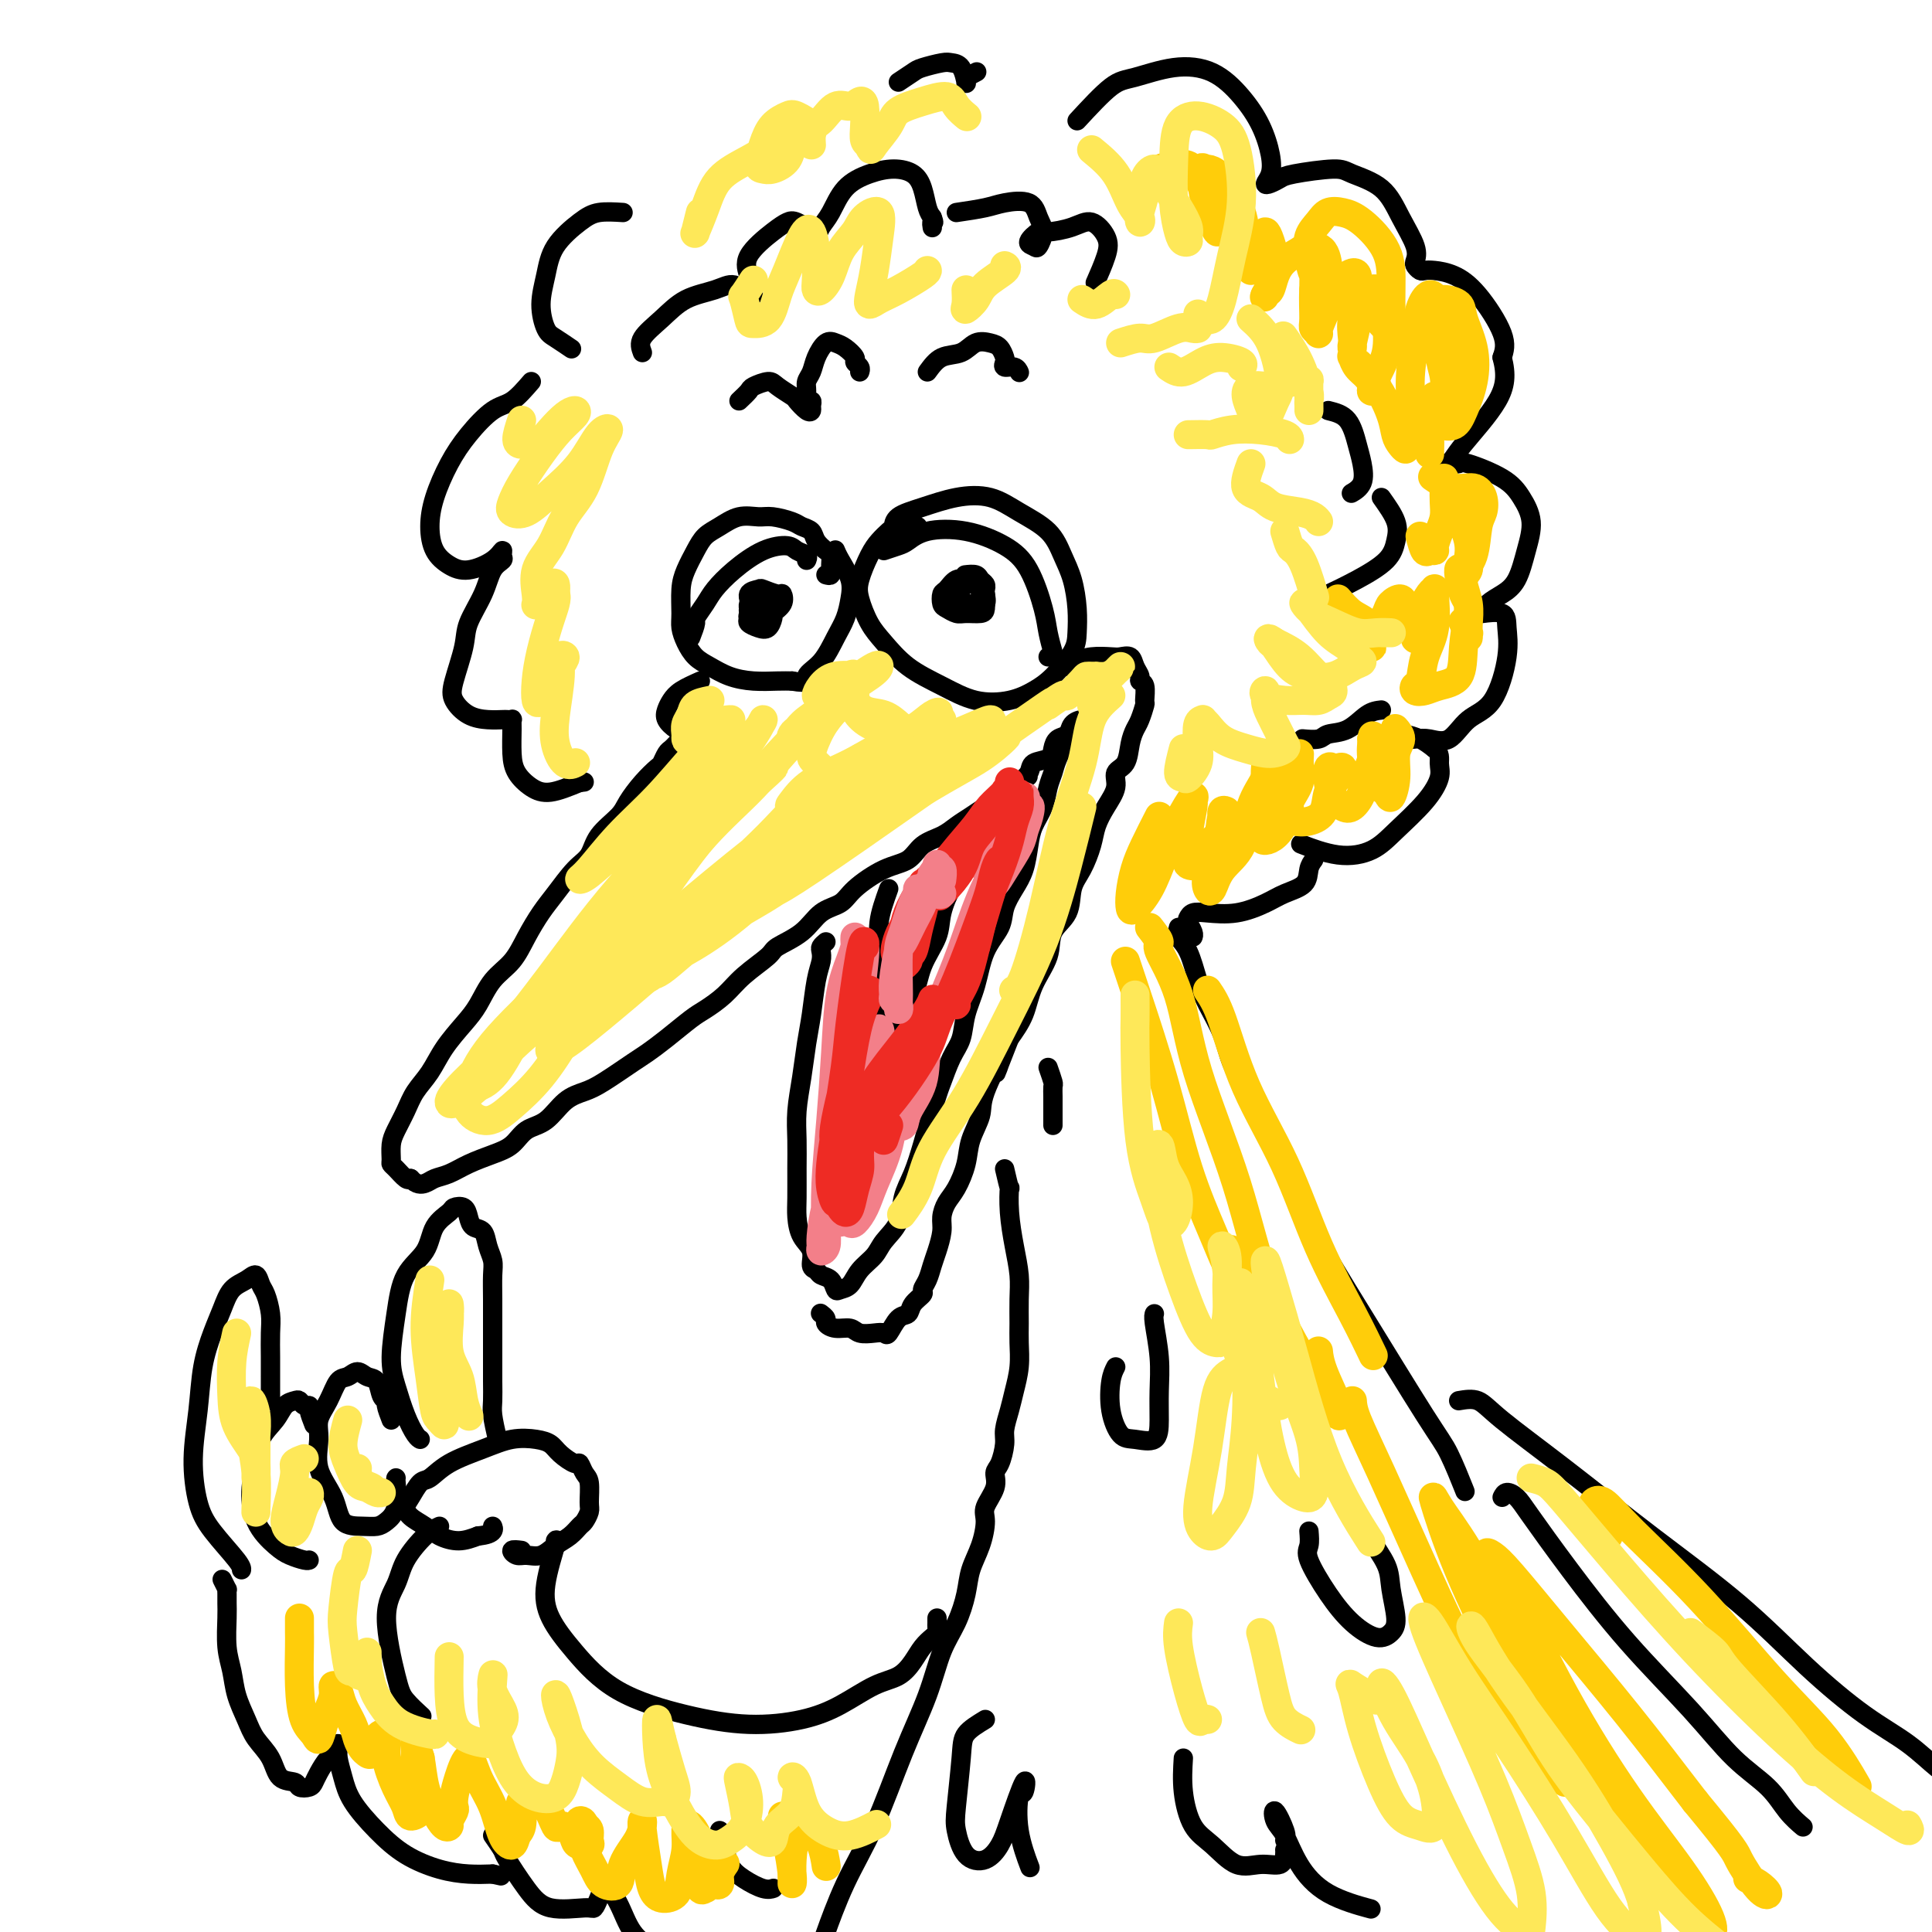 <svg viewBox='0 0 400 400' version='1.1' xmlns='http://www.w3.org/2000/svg' xmlns:xlink='http://www.w3.org/1999/xlink'><g fill='none' stroke='#000000' stroke-width='4' stroke-linecap='round' stroke-linejoin='round'><path d='M171,119c0.423,0.117 0.846,0.235 1,0c0.154,-0.235 0.039,-0.822 0,-1c-0.039,-0.178 -0.003,0.052 0,0c0.003,-0.052 -0.026,-0.385 0,-1c0.026,-0.615 0.106,-1.513 0,-2c-0.106,-0.487 -0.396,-0.564 -1,-1c-0.604,-0.436 -1.520,-1.231 -2,-2c-0.480,-0.769 -0.525,-1.512 -1,-2c-0.475,-0.488 -1.379,-0.721 -2,-1c-0.621,-0.279 -0.960,-0.605 -2,-1c-1.040,-0.395 -2.782,-0.861 -4,-1c-1.218,-0.139 -1.912,0.048 -3,0c-1.088,-0.048 -2.571,-0.330 -4,0c-1.429,0.330 -2.803,1.272 -4,2c-1.197,0.728 -2.215,1.241 -3,2c-0.785,0.759 -1.335,1.764 -2,3c-0.665,1.236 -1.444,2.704 -2,4c-0.556,1.296 -0.890,2.420 -1,4c-0.110,1.580 0.003,3.616 0,5c-0.003,1.384 -0.123,2.114 0,3c0.123,0.886 0.489,1.926 1,3c0.511,1.074 1.169,2.183 2,3c0.831,0.817 1.836,1.343 3,2c1.164,0.657 2.487,1.444 4,2c1.513,0.556 3.215,0.880 5,1c1.785,0.120 3.653,0.034 5,0c1.347,-0.034 2.174,-0.017 3,0'/><path d='M164,141c3.633,0.661 2.714,-0.185 3,-1c0.286,-0.815 1.777,-1.599 3,-3c1.223,-1.401 2.178,-3.418 3,-5c0.822,-1.582 1.513,-2.729 2,-4c0.487,-1.271 0.771,-2.667 1,-4c0.229,-1.333 0.401,-2.605 0,-4c-0.401,-1.395 -1.377,-2.914 -2,-4c-0.623,-1.086 -0.892,-1.739 -1,-2c-0.108,-0.261 -0.054,-0.131 0,0'/><path d='M143,132c0.473,-1.228 0.946,-2.456 1,-3c0.054,-0.544 -0.311,-0.405 0,-1c0.311,-0.595 1.298,-1.926 2,-3c0.702,-1.074 1.118,-1.893 2,-3c0.882,-1.107 2.230,-2.504 4,-4c1.770,-1.496 3.963,-3.091 6,-4c2.037,-0.909 3.919,-1.133 5,-1c1.081,0.133 1.362,0.623 2,1c0.638,0.377 1.633,0.640 2,1c0.367,0.360 0.105,0.817 0,1c-0.105,0.183 -0.052,0.091 0,0'/><path d='M156,123c-0.424,0.756 -0.847,1.512 -1,2c-0.153,0.488 -0.035,0.708 0,1c0.035,0.292 -0.012,0.654 0,1c0.012,0.346 0.084,0.674 0,1c-0.084,0.326 -0.324,0.648 0,1c0.324,0.352 1.211,0.734 2,1c0.789,0.266 1.479,0.418 2,0c0.521,-0.418 0.872,-1.404 1,-2c0.128,-0.596 0.032,-0.801 0,-1c-0.032,-0.199 -0.001,-0.393 0,-1c0.001,-0.607 -0.027,-1.629 0,-2c0.027,-0.371 0.108,-0.093 0,0c-0.108,0.093 -0.407,-0.001 -1,0c-0.593,0.001 -1.481,0.095 -2,0c-0.519,-0.095 -0.669,-0.379 -1,0c-0.331,0.379 -0.842,1.423 -1,2c-0.158,0.577 0.036,0.688 0,1c-0.036,0.312 -0.304,0.824 0,1c0.304,0.176 1.178,0.015 2,0c0.822,-0.015 1.593,0.116 2,0c0.407,-0.116 0.452,-0.480 1,-1c0.548,-0.520 1.599,-1.198 2,-2c0.401,-0.802 0.152,-1.730 0,-2c-0.152,-0.270 -0.206,0.118 -1,0c-0.794,-0.118 -2.326,-0.743 -3,-1c-0.674,-0.257 -0.489,-0.146 -1,0c-0.511,0.146 -1.717,0.327 -2,1c-0.283,0.673 0.359,1.836 1,3'/><path d='M156,126c-0.333,0.667 -0.167,0.333 0,0'/><path d='M190,109c-1.513,-0.068 -3.025,-0.135 -4,0c-0.975,0.135 -1.411,0.474 -2,1c-0.589,0.526 -1.329,1.239 -2,2c-0.671,0.761 -1.272,1.570 -2,3c-0.728,1.430 -1.583,3.481 -2,5c-0.417,1.519 -0.396,2.506 0,4c0.396,1.494 1.166,3.493 2,5c0.834,1.507 1.730,2.521 3,4c1.270,1.479 2.913,3.424 5,5c2.087,1.576 4.619,2.783 7,4c2.381,1.217 4.610,2.444 7,3c2.390,0.556 4.942,0.443 7,0c2.058,-0.443 3.624,-1.215 5,-2c1.376,-0.785 2.563,-1.584 4,-3c1.437,-1.416 3.125,-3.448 4,-5c0.875,-1.552 0.936,-2.624 1,-4c0.064,-1.376 0.133,-3.057 0,-5c-0.133,-1.943 -0.466,-4.150 -1,-6c-0.534,-1.850 -1.270,-3.345 -2,-5c-0.730,-1.655 -1.453,-3.471 -3,-5c-1.547,-1.529 -3.917,-2.772 -6,-4c-2.083,-1.228 -3.879,-2.441 -6,-3c-2.121,-0.559 -4.568,-0.465 -7,0c-2.432,0.465 -4.848,1.300 -7,2c-2.152,0.700 -4.041,1.265 -5,2c-0.959,0.735 -0.988,1.638 -1,2c-0.012,0.362 -0.006,0.181 0,0'/><path d='M183,114c1.113,-0.365 2.225,-0.731 3,-1c0.775,-0.269 1.211,-0.442 2,-1c0.789,-0.558 1.931,-1.500 4,-2c2.069,-0.500 5.065,-0.557 8,0c2.935,0.557 5.809,1.729 8,3c2.191,1.271 3.698,2.642 5,5c1.302,2.358 2.398,5.704 3,8c0.602,2.296 0.711,3.543 1,5c0.289,1.457 0.758,3.122 1,4c0.242,0.878 0.258,0.967 0,1c-0.258,0.033 -0.788,0.009 -1,0c-0.212,-0.009 -0.106,-0.005 0,0'/><path d='M199,120c-0.850,1.329 -1.700,2.657 -2,3c-0.300,0.343 -0.049,-0.300 0,0c0.049,0.300 -0.102,1.542 0,2c0.102,0.458 0.458,0.134 1,0c0.542,-0.134 1.272,-0.076 2,0c0.728,0.076 1.456,0.170 2,0c0.544,-0.170 0.904,-0.605 1,-1c0.096,-0.395 -0.071,-0.749 0,-1c0.071,-0.251 0.380,-0.400 0,-1c-0.380,-0.600 -1.450,-1.651 -2,-2c-0.550,-0.349 -0.579,0.004 -1,0c-0.421,-0.004 -1.235,-0.366 -2,0c-0.765,0.366 -1.481,1.461 -2,2c-0.519,0.539 -0.842,0.523 -1,1c-0.158,0.477 -0.151,1.449 0,2c0.151,0.551 0.447,0.682 1,1c0.553,0.318 1.364,0.824 2,1c0.636,0.176 1.099,0.021 2,0c0.901,-0.021 2.240,0.092 3,0c0.760,-0.092 0.939,-0.389 1,-1c0.061,-0.611 0.003,-1.538 0,-2c-0.003,-0.462 0.048,-0.461 0,-1c-0.048,-0.539 -0.194,-1.618 -1,-2c-0.806,-0.382 -2.270,-0.065 -3,0c-0.730,0.065 -0.726,-0.121 -1,0c-0.274,0.121 -0.826,0.548 -1,1c-0.174,0.452 0.030,0.929 0,1c-0.030,0.071 -0.294,-0.266 0,0c0.294,0.266 1.147,1.133 2,2'/><path d='M200,125c0.641,0.280 1.245,-0.019 2,0c0.755,0.019 1.663,0.356 2,0c0.337,-0.356 0.103,-1.406 0,-2c-0.103,-0.594 -0.073,-0.734 0,-1c0.073,-0.266 0.191,-0.660 0,-1c-0.191,-0.340 -0.690,-0.627 -1,-1c-0.310,-0.373 -0.430,-0.831 -1,-1c-0.570,-0.169 -1.592,-0.048 -2,0c-0.408,0.048 -0.204,0.024 0,0'/><path d='M145,141c-1.491,0.667 -2.983,1.334 -4,2c-1.017,0.666 -1.561,1.331 -2,2c-0.439,0.669 -0.773,1.342 -1,2c-0.227,0.658 -0.348,1.301 0,2c0.348,0.699 1.166,1.456 2,2c0.834,0.544 1.686,0.877 2,1c0.314,0.123 0.090,0.035 0,0c-0.090,-0.035 -0.045,-0.018 0,0'/><path d='M141,153c-0.332,0.324 -0.665,0.649 -1,1c-0.335,0.351 -0.673,0.729 -1,1c-0.327,0.271 -0.644,0.436 -1,1c-0.356,0.564 -0.751,1.529 -1,2c-0.249,0.471 -0.354,0.449 -1,1c-0.646,0.551 -1.835,1.674 -3,3c-1.165,1.326 -2.306,2.856 -3,4c-0.694,1.144 -0.941,1.902 -2,3c-1.059,1.098 -2.930,2.536 -4,4c-1.070,1.464 -1.340,2.953 -2,4c-0.660,1.047 -1.712,1.652 -3,3c-1.288,1.348 -2.813,3.440 -4,5c-1.187,1.560 -2.036,2.588 -3,4c-0.964,1.412 -2.042,3.209 -3,5c-0.958,1.791 -1.796,3.577 -3,5c-1.204,1.423 -2.772,2.484 -4,4c-1.228,1.516 -2.114,3.486 -3,5c-0.886,1.514 -1.770,2.571 -3,4c-1.230,1.429 -2.805,3.229 -4,5c-1.195,1.771 -2.009,3.513 -3,5c-0.991,1.487 -2.160,2.721 -3,4c-0.840,1.279 -1.350,2.605 -2,4c-0.650,1.395 -1.440,2.859 -2,4c-0.560,1.141 -0.889,1.959 -1,3c-0.111,1.041 -0.002,2.304 0,3c0.002,0.696 -0.103,0.826 0,1c0.103,0.174 0.412,0.393 1,1c0.588,0.607 1.454,1.602 2,2c0.546,0.398 0.773,0.199 1,0'/><path d='M85,244c1.213,1.361 2.246,1.262 3,1c0.754,-0.262 1.231,-0.688 2,-1c0.769,-0.312 1.832,-0.511 3,-1c1.168,-0.489 2.440,-1.270 4,-2c1.560,-0.730 3.407,-1.410 5,-2c1.593,-0.590 2.933,-1.089 4,-2c1.067,-0.911 1.861,-2.234 3,-3c1.139,-0.766 2.623,-0.975 4,-2c1.377,-1.025 2.647,-2.865 4,-4c1.353,-1.135 2.790,-1.566 4,-2c1.210,-0.434 2.194,-0.872 4,-2c1.806,-1.128 4.436,-2.945 6,-4c1.564,-1.055 2.064,-1.349 3,-2c0.936,-0.651 2.310,-1.660 4,-3c1.690,-1.340 3.697,-3.010 5,-4c1.303,-0.990 1.904,-1.300 3,-2c1.096,-0.700 2.688,-1.789 4,-3c1.312,-1.211 2.345,-2.545 4,-4c1.655,-1.455 3.931,-3.033 5,-4c1.069,-0.967 0.930,-1.325 2,-2c1.070,-0.675 3.348,-1.669 5,-3c1.652,-1.331 2.676,-2.999 4,-4c1.324,-1.001 2.947,-1.336 4,-2c1.053,-0.664 1.535,-1.658 3,-3c1.465,-1.342 3.914,-3.031 6,-4c2.086,-0.969 3.808,-1.218 5,-2c1.192,-0.782 1.855,-2.096 3,-3c1.145,-0.904 2.771,-1.397 4,-2c1.229,-0.603 2.062,-1.316 3,-2c0.938,-0.684 1.982,-1.338 3,-2c1.018,-0.662 2.009,-1.331 3,-2'/><path d='M204,167c15.810,-11.235 6.335,-4.323 3,-2c-3.335,2.323 -0.528,0.055 1,-1c1.528,-1.055 1.779,-0.898 2,-1c0.221,-0.102 0.413,-0.464 1,-1c0.587,-0.536 1.571,-1.247 2,-2c0.429,-0.753 0.304,-1.549 1,-2c0.696,-0.451 2.213,-0.558 3,-1c0.787,-0.442 0.844,-1.219 1,-2c0.156,-0.781 0.410,-1.567 1,-2c0.590,-0.433 1.516,-0.512 2,-1c0.484,-0.488 0.526,-1.386 1,-2c0.474,-0.614 1.381,-0.945 2,-1c0.619,-0.055 0.950,0.167 1,0c0.050,-0.167 -0.183,-0.724 0,-1c0.183,-0.276 0.781,-0.270 1,0c0.219,0.270 0.059,0.804 0,1c-0.059,0.196 -0.016,0.053 0,0c0.016,-0.053 0.005,-0.015 0,0c-0.005,0.015 -0.002,0.008 0,0'/><path d='M171,195c-0.416,0.350 -0.832,0.700 -1,1c-0.168,0.300 -0.086,0.549 0,1c0.086,0.451 0.178,1.104 0,2c-0.178,0.896 -0.626,2.033 -1,4c-0.374,1.967 -0.675,4.762 -1,7c-0.325,2.238 -0.676,3.920 -1,6c-0.324,2.080 -0.623,4.559 -1,7c-0.377,2.441 -0.834,4.844 -1,7c-0.166,2.156 -0.043,4.065 0,6c0.043,1.935 0.005,3.896 0,6c-0.005,2.104 0.022,4.350 0,6c-0.022,1.650 -0.094,2.704 0,4c0.094,1.296 0.353,2.834 1,4c0.647,1.166 1.683,1.960 2,3c0.317,1.040 -0.084,2.324 0,3c0.084,0.676 0.651,0.742 1,1c0.349,0.258 0.478,0.709 1,1c0.522,0.291 1.437,0.423 2,1c0.563,0.577 0.774,1.599 1,2c0.226,0.401 0.468,0.180 1,0c0.532,-0.180 1.355,-0.318 2,-1c0.645,-0.682 1.114,-1.907 2,-3c0.886,-1.093 2.191,-2.055 3,-3c0.809,-0.945 1.123,-1.874 2,-3c0.877,-1.126 2.318,-2.448 3,-4c0.682,-1.552 0.606,-3.334 1,-5c0.394,-1.666 1.260,-3.218 2,-5c0.740,-1.782 1.354,-3.795 2,-6c0.646,-2.205 1.323,-4.603 2,-7'/><path d='M193,230c1.445,-4.662 1.556,-4.817 2,-6c0.444,-1.183 1.220,-3.393 2,-5c0.780,-1.607 1.565,-2.610 2,-4c0.435,-1.390 0.521,-3.165 1,-5c0.479,-1.835 1.349,-3.730 2,-6c0.651,-2.270 1.081,-4.917 2,-7c0.919,-2.083 2.326,-3.603 3,-5c0.674,-1.397 0.613,-2.670 1,-4c0.387,-1.330 1.221,-2.718 2,-4c0.779,-1.282 1.504,-2.457 2,-4c0.496,-1.543 0.763,-3.452 1,-5c0.237,-1.548 0.443,-2.734 1,-4c0.557,-1.266 1.463,-2.613 2,-4c0.537,-1.387 0.705,-2.814 1,-4c0.295,-1.186 0.718,-2.132 1,-3c0.282,-0.868 0.422,-1.657 1,-3c0.578,-1.343 1.594,-3.241 2,-4c0.406,-0.759 0.203,-0.380 0,0'/><path d='M184,184c-0.873,2.425 -1.747,4.851 -2,7c-0.253,2.149 0.113,4.022 0,6c-0.113,1.978 -0.706,4.060 -1,6c-0.294,1.940 -0.287,3.737 0,5c0.287,1.263 0.856,1.994 1,3c0.144,1.006 -0.136,2.289 0,3c0.136,0.711 0.687,0.849 1,1c0.313,0.151 0.386,0.314 1,0c0.614,-0.314 1.769,-1.104 2,-2c0.231,-0.896 -0.462,-1.896 0,-3c0.462,-1.104 2.078,-2.310 3,-4c0.922,-1.690 1.151,-3.863 2,-6c0.849,-2.137 2.319,-4.240 3,-6c0.681,-1.760 0.575,-3.179 1,-5c0.425,-1.821 1.382,-4.043 2,-5c0.618,-0.957 0.898,-0.648 1,-1c0.102,-0.352 0.028,-1.364 0,-2c-0.028,-0.636 -0.008,-0.896 0,-1c0.008,-0.104 0.004,-0.052 0,0'/><path d='M221,138c0.371,0.083 0.742,0.166 1,0c0.258,-0.166 0.402,-0.582 1,-1c0.598,-0.418 1.652,-0.838 3,-1c1.348,-0.162 2.992,-0.065 4,0c1.008,0.065 1.379,0.098 2,0c0.621,-0.098 1.491,-0.327 2,0c0.509,0.327 0.658,1.209 1,2c0.342,0.791 0.877,1.491 1,2c0.123,0.509 -0.166,0.826 0,1c0.166,0.174 0.788,0.206 1,1c0.212,0.794 0.015,2.350 0,3c-0.015,0.650 0.152,0.394 0,1c-0.152,0.606 -0.623,2.073 -1,3c-0.377,0.927 -0.660,1.314 -1,2c-0.340,0.686 -0.738,1.670 -1,3c-0.262,1.330 -0.389,3.006 -1,4c-0.611,0.994 -1.707,1.307 -2,2c-0.293,0.693 0.217,1.767 0,3c-0.217,1.233 -1.162,2.625 -2,4c-0.838,1.375 -1.570,2.734 -2,4c-0.430,1.266 -0.557,2.438 -1,4c-0.443,1.562 -1.202,3.515 -2,5c-0.798,1.485 -1.635,2.503 -2,4c-0.365,1.497 -0.257,3.474 -1,5c-0.743,1.526 -2.337,2.602 -3,4c-0.663,1.398 -0.394,3.117 -1,5c-0.606,1.883 -2.086,3.930 -3,6c-0.914,2.070 -1.261,4.163 -2,6c-0.739,1.837 -1.869,3.419 -3,5'/><path d='M209,215c-4.611,11.661 -2.138,5.815 -2,5c0.138,-0.815 -2.060,3.402 -3,6c-0.940,2.598 -0.623,3.577 -1,5c-0.377,1.423 -1.450,3.291 -2,5c-0.550,1.709 -0.577,3.261 -1,5c-0.423,1.739 -1.241,3.666 -2,5c-0.759,1.334 -1.460,2.075 -2,3c-0.540,0.925 -0.918,2.033 -1,3c-0.082,0.967 0.131,1.793 0,3c-0.131,1.207 -0.608,2.795 -1,4c-0.392,1.205 -0.701,2.027 -1,3c-0.299,0.973 -0.590,2.096 -1,3c-0.410,0.904 -0.939,1.588 -1,2c-0.061,0.412 0.345,0.553 0,1c-0.345,0.447 -1.440,1.202 -2,2c-0.560,0.798 -0.586,1.639 -1,2c-0.414,0.361 -1.217,0.241 -2,1c-0.783,0.759 -1.546,2.395 -2,3c-0.454,0.605 -0.600,0.177 -1,0c-0.400,-0.177 -1.053,-0.103 -2,0c-0.947,0.103 -2.186,0.235 -3,0c-0.814,-0.235 -1.203,-0.837 -2,-1c-0.797,-0.163 -2.004,0.114 -3,0c-0.996,-0.114 -1.783,-0.618 -2,-1c-0.217,-0.382 0.134,-0.641 0,-1c-0.134,-0.359 -0.753,-0.817 -1,-1c-0.247,-0.183 -0.124,-0.092 0,0'/><path d='M153,83c0.813,-0.766 1.626,-1.533 2,-2c0.374,-0.467 0.309,-0.635 1,-1c0.691,-0.365 2.139,-0.928 3,-1c0.861,-0.072 1.135,0.345 2,1c0.865,0.655 2.323,1.546 3,2c0.677,0.454 0.575,0.471 1,1c0.425,0.529 1.378,1.569 2,2c0.622,0.431 0.913,0.253 1,0c0.087,-0.253 -0.030,-0.582 0,-1c0.030,-0.418 0.207,-0.926 0,-1c-0.207,-0.074 -0.800,0.287 -1,0c-0.200,-0.287 -0.009,-1.223 0,-2c0.009,-0.777 -0.163,-1.396 0,-2c0.163,-0.604 0.662,-1.193 1,-2c0.338,-0.807 0.515,-1.831 1,-3c0.485,-1.169 1.278,-2.482 2,-3c0.722,-0.518 1.374,-0.241 2,0c0.626,0.241 1.225,0.447 2,1c0.775,0.553 1.724,1.455 2,2c0.276,0.545 -0.122,0.734 0,1c0.122,0.266 0.764,0.610 1,1c0.236,0.390 0.068,0.826 0,1c-0.068,0.174 -0.034,0.087 0,0'/><path d='M192,77c0.885,-1.214 1.771,-2.429 3,-3c1.229,-0.571 2.802,-0.500 4,-1c1.198,-0.500 2.020,-1.571 3,-2c0.980,-0.429 2.117,-0.216 3,0c0.883,0.216 1.511,0.435 2,1c0.489,0.565 0.839,1.476 1,2c0.161,0.524 0.134,0.663 0,1c-0.134,0.337 -0.376,0.874 0,1c0.376,0.126 1.371,-0.158 2,0c0.629,0.158 0.894,0.760 1,1c0.106,0.240 0.053,0.120 0,0'/><path d='M133,73c-0.343,-0.923 -0.686,-1.847 0,-3c0.686,-1.153 2.400,-2.536 4,-4c1.600,-1.464 3.085,-3.009 5,-4c1.915,-0.991 4.261,-1.429 6,-2c1.739,-0.571 2.873,-1.276 4,-1c1.127,0.276 2.249,1.532 3,2c0.751,0.468 1.131,0.149 1,0c-0.131,-0.149 -0.771,-0.127 -1,0c-0.229,0.127 -0.045,0.361 0,0c0.045,-0.361 -0.048,-1.315 0,-2c0.048,-0.685 0.238,-1.099 0,-2c-0.238,-0.901 -0.905,-2.288 0,-4c0.905,-1.712 3.380,-3.750 5,-5c1.620,-1.250 2.384,-1.714 3,-2c0.616,-0.286 1.085,-0.395 2,0c0.915,0.395 2.277,1.295 3,2c0.723,0.705 0.807,1.216 1,1c0.193,-0.216 0.494,-1.158 1,-2c0.506,-0.842 1.217,-1.583 2,-3c0.783,-1.417 1.638,-3.510 3,-5c1.362,-1.490 3.229,-2.375 5,-3c1.771,-0.625 3.444,-0.988 5,-1c1.556,-0.012 2.994,0.327 4,1c1.006,0.673 1.578,1.681 2,3c0.422,1.319 0.692,2.948 1,4c0.308,1.052 0.654,1.526 1,2'/><path d='M193,45c0.619,1.560 0.167,0.958 0,1c-0.167,0.042 -0.048,0.726 0,1c0.048,0.274 0.024,0.137 0,0'/><path d='M198,44c2.221,-0.329 4.442,-0.658 6,-1c1.558,-0.342 2.453,-0.697 4,-1c1.547,-0.303 3.747,-0.554 5,0c1.253,0.554 1.560,1.912 2,3c0.440,1.088 1.014,1.906 1,3c-0.014,1.094 -0.617,2.466 -1,3c-0.383,0.534 -0.546,0.232 -1,0c-0.454,-0.232 -1.199,-0.394 -1,-1c0.199,-0.606 1.342,-1.656 2,-2c0.658,-0.344 0.830,0.019 2,0c1.170,-0.019 3.340,-0.421 5,-1c1.660,-0.579 2.812,-1.335 4,-1c1.188,0.335 2.411,1.760 3,3c0.589,1.240 0.543,2.295 0,4c-0.543,1.705 -1.584,4.058 -2,5c-0.416,0.942 -0.208,0.471 0,0'/><path d='M129,44c-1.798,-0.113 -3.597,-0.226 -5,0c-1.403,0.226 -2.412,0.792 -4,2c-1.588,1.208 -3.756,3.057 -5,5c-1.244,1.943 -1.566,3.978 -2,6c-0.434,2.022 -0.981,4.031 -1,6c-0.019,1.969 0.490,3.899 1,5c0.510,1.101 1.022,1.373 2,2c0.978,0.627 2.422,1.608 3,2c0.578,0.392 0.289,0.196 0,0'/><path d='M110,79c-1.363,1.579 -2.725,3.159 -4,4c-1.275,0.841 -2.461,0.944 -4,2c-1.539,1.056 -3.430,3.066 -5,5c-1.570,1.934 -2.819,3.792 -4,6c-1.181,2.208 -2.296,4.765 -3,7c-0.704,2.235 -0.999,4.149 -1,6c-0.001,1.851 0.291,3.640 1,5c0.709,1.360 1.836,2.290 3,3c1.164,0.710 2.366,1.198 4,1c1.634,-0.198 3.699,-1.083 5,-2c1.301,-0.917 1.836,-1.868 2,-2c0.164,-0.132 -0.044,0.554 0,1c0.044,0.446 0.339,0.650 0,1c-0.339,0.350 -1.313,0.845 -2,2c-0.687,1.155 -1.086,2.969 -2,5c-0.914,2.031 -2.342,4.278 -3,6c-0.658,1.722 -0.546,2.920 -1,5c-0.454,2.080 -1.474,5.041 -2,7c-0.526,1.959 -0.559,2.917 0,4c0.559,1.083 1.709,2.290 3,3c1.291,0.710 2.724,0.921 4,1c1.276,0.079 2.395,0.024 3,0c0.605,-0.024 0.698,-0.019 1,0c0.302,0.019 0.815,0.052 1,0c0.185,-0.052 0.044,-0.190 0,0c-0.044,0.190 0.009,0.707 0,2c-0.009,1.293 -0.080,3.360 0,5c0.080,1.640 0.310,2.852 1,4c0.690,1.148 1.840,2.232 3,3c1.160,0.768 2.332,1.219 4,1c1.668,-0.219 3.834,-1.110 6,-2'/><path d='M120,162c1.667,-0.167 0.833,-0.083 0,0'/><path d='M186,17c1.150,-0.762 2.301,-1.524 3,-2c0.699,-0.476 0.948,-0.666 2,-1c1.052,-0.334 2.909,-0.811 4,-1c1.091,-0.189 1.417,-0.088 2,0c0.583,0.088 1.425,0.163 2,1c0.575,0.837 0.884,2.435 1,3c0.116,0.565 0.038,0.095 0,0c-0.038,-0.095 -0.038,0.184 0,0c0.038,-0.184 0.113,-0.833 0,-1c-0.113,-0.167 -0.415,0.147 0,0c0.415,-0.147 1.547,-0.756 2,-1c0.453,-0.244 0.226,-0.122 0,0'/><path d='M223,25c2.581,-2.793 5.162,-5.585 7,-7c1.838,-1.415 2.933,-1.451 5,-2c2.067,-0.549 5.107,-1.610 8,-2c2.893,-0.390 5.638,-0.109 8,1c2.362,1.109 4.341,3.047 6,5c1.659,1.953 2.996,3.922 4,6c1.004,2.078 1.673,4.267 2,6c0.327,1.733 0.312,3.012 0,4c-0.312,0.988 -0.921,1.686 -1,2c-0.079,0.314 0.374,0.244 1,0c0.626,-0.244 1.427,-0.661 2,-1c0.573,-0.339 0.918,-0.599 3,-1c2.082,-0.401 5.900,-0.943 8,-1c2.100,-0.057 2.482,0.370 4,1c1.518,0.630 4.171,1.464 6,3c1.829,1.536 2.833,3.774 4,6c1.167,2.226 2.497,4.439 3,6c0.503,1.561 0.178,2.470 0,3c-0.178,0.530 -0.208,0.679 0,1c0.208,0.321 0.654,0.812 1,1c0.346,0.188 0.591,0.073 1,0c0.409,-0.073 0.983,-0.102 2,0c1.017,0.102 2.479,0.337 4,1c1.521,0.663 3.102,1.756 5,4c1.898,2.244 4.114,5.641 5,8c0.886,2.359 0.443,3.679 0,5'/><path d='M311,74c0.928,3.568 0.748,5.989 -1,9c-1.748,3.011 -5.064,6.611 -7,9c-1.936,2.389 -2.493,3.566 -3,4c-0.507,0.434 -0.964,0.125 -1,0c-0.036,-0.125 0.350,-0.064 1,0c0.650,0.064 1.566,0.133 2,0c0.434,-0.133 0.387,-0.467 2,0c1.613,0.467 4.886,1.735 7,3c2.114,1.265 3.069,2.527 4,4c0.931,1.473 1.837,3.157 2,5c0.163,1.843 -0.418,3.846 -1,6c-0.582,2.154 -1.166,4.458 -2,6c-0.834,1.542 -1.918,2.322 -3,3c-1.082,0.678 -2.160,1.254 -3,2c-0.840,0.746 -1.440,1.662 -2,2c-0.560,0.338 -1.079,0.098 -1,0c0.079,-0.098 0.755,-0.054 1,0c0.245,0.054 0.059,0.119 1,0c0.941,-0.119 3.011,-0.421 4,0c0.989,0.421 0.898,1.564 1,3c0.102,1.436 0.396,3.166 0,6c-0.396,2.834 -1.484,6.773 -3,9c-1.516,2.227 -3.461,2.741 -5,4c-1.539,1.259 -2.672,3.262 -4,4c-1.328,0.738 -2.852,0.211 -4,0c-1.148,-0.211 -1.921,-0.107 -3,0c-1.079,0.107 -2.466,0.217 -3,0c-0.534,-0.217 -0.215,-0.759 0,-1c0.215,-0.241 0.327,-0.180 1,0c0.673,0.180 1.907,0.480 3,1c1.093,0.520 2.047,1.260 3,2'/><path d='M297,155c1.283,0.866 0.989,2.032 1,3c0.011,0.968 0.327,1.740 0,3c-0.327,1.260 -1.297,3.010 -3,5c-1.703,1.990 -4.139,4.221 -6,6c-1.861,1.779 -3.148,3.106 -5,4c-1.852,0.894 -4.268,1.356 -7,1c-2.732,-0.356 -5.781,-1.530 -7,-2c-1.219,-0.470 -0.610,-0.235 0,0'/><path d='M275,85c1.490,0.372 2.980,0.745 4,2c1.020,1.255 1.569,3.394 2,5c0.431,1.606 0.742,2.679 1,4c0.258,1.321 0.461,2.890 0,4c-0.461,1.110 -1.586,1.760 -2,2c-0.414,0.240 -0.118,0.068 0,0c0.118,-0.068 0.059,-0.034 0,0'/><path d='M286,103c1.245,1.755 2.489,3.510 3,5c0.511,1.490 0.288,2.716 0,4c-0.288,1.284 -0.641,2.628 -2,4c-1.359,1.372 -3.723,2.774 -6,4c-2.277,1.226 -4.466,2.277 -6,3c-1.534,0.723 -2.413,1.118 -3,1c-0.587,-0.118 -0.882,-0.748 -1,-1c-0.118,-0.252 -0.059,-0.126 0,0'/><path d='M286,147c-0.926,0.105 -1.853,0.210 -3,1c-1.147,0.790 -2.515,2.264 -4,3c-1.485,0.736 -3.089,0.733 -4,1c-0.911,0.267 -1.130,0.803 -2,1c-0.870,0.197 -2.391,0.056 -3,0c-0.609,-0.056 -0.304,-0.028 0,0'/><path d='M272,178c-0.408,0.554 -0.817,1.109 -1,2c-0.183,0.891 -0.142,2.120 -1,3c-0.858,0.880 -2.615,1.412 -4,2c-1.385,0.588 -2.399,1.233 -4,2c-1.601,0.767 -3.789,1.658 -6,2c-2.211,0.342 -4.445,0.137 -6,0c-1.555,-0.137 -2.431,-0.205 -3,0c-0.569,0.205 -0.832,0.682 -1,1c-0.168,0.318 -0.241,0.477 0,1c0.241,0.523 0.796,1.410 1,2c0.204,0.590 0.058,0.883 0,1c-0.058,0.117 -0.029,0.059 0,0'/><path d='M244,192c-0.176,0.657 -0.353,1.315 0,2c0.353,0.685 1.234,1.398 2,3c0.766,1.602 1.417,4.093 2,6c0.583,1.907 1.098,3.230 2,5c0.902,1.770 2.191,3.986 3,6c0.809,2.014 1.139,3.827 2,6c0.861,2.173 2.254,4.707 4,8c1.746,3.293 3.845,7.346 6,12c2.155,4.654 4.364,9.910 7,15c2.636,5.090 5.698,10.013 10,17c4.302,6.987 9.844,16.038 13,21c3.156,4.962 3.927,5.836 5,8c1.073,2.164 2.450,5.618 3,7c0.550,1.382 0.275,0.691 0,0'/><path d='M217,221c0.423,1.205 0.845,2.410 1,3c0.155,0.590 0.041,0.564 0,1c-0.041,0.436 -0.011,1.332 0,2c0.011,0.668 0.003,1.107 0,2c-0.003,0.893 -0.001,2.240 0,3c0.001,0.760 0.000,0.931 0,1c-0.000,0.069 -0.000,0.034 0,0'/><path d='M208,242c0.417,1.796 0.833,3.592 1,4c0.167,0.408 0.083,-0.574 0,0c-0.083,0.574 -0.166,2.702 0,5c0.166,2.298 0.580,4.767 1,7c0.420,2.233 0.845,4.231 1,6c0.155,1.769 0.038,3.309 0,5c-0.038,1.691 0.001,3.533 0,5c-0.001,1.467 -0.043,2.560 0,4c0.043,1.440 0.170,3.227 0,5c-0.170,1.773 -0.637,3.532 -1,5c-0.363,1.468 -0.624,2.644 -1,4c-0.376,1.356 -0.869,2.893 -1,4c-0.131,1.107 0.101,1.784 0,3c-0.101,1.216 -0.534,2.970 -1,4c-0.466,1.030 -0.964,1.334 -1,2c-0.036,0.666 0.390,1.692 0,3c-0.390,1.308 -1.595,2.896 -2,4c-0.405,1.104 -0.008,1.722 0,3c0.008,1.278 -0.371,3.216 -1,5c-0.629,1.784 -1.507,3.414 -2,5c-0.493,1.586 -0.601,3.130 -1,5c-0.399,1.870 -1.087,4.068 -2,6c-0.913,1.932 -2.049,3.599 -3,6c-0.951,2.401 -1.716,5.534 -3,9c-1.284,3.466 -3.087,7.263 -5,12c-1.913,4.737 -3.935,10.414 -6,15c-2.065,4.586 -4.171,8.081 -6,12c-1.829,3.919 -3.380,8.263 -4,10c-0.620,1.737 -0.310,0.869 0,0'/><path d='M204,356c-1.605,0.974 -3.211,1.949 -4,3c-0.789,1.051 -0.763,2.179 -1,5c-0.237,2.821 -0.737,7.336 -1,10c-0.263,2.664 -0.290,3.478 0,5c0.290,1.522 0.898,3.752 2,5c1.102,1.248 2.699,1.513 4,1c1.301,-0.513 2.307,-1.803 3,-3c0.693,-1.197 1.073,-2.301 2,-5c0.927,-2.699 2.399,-6.992 3,-8c0.601,-1.008 0.329,1.269 0,2c-0.329,0.731 -0.717,-0.082 -1,1c-0.283,1.082 -0.461,4.061 0,7c0.461,2.939 1.560,5.840 2,7c0.440,1.160 0.220,0.580 0,0'/><path d='M245,364c-0.137,2.254 -0.274,4.509 0,7c0.274,2.491 0.959,5.219 2,7c1.041,1.781 2.437,2.614 4,4c1.563,1.386 3.295,3.324 5,4c1.705,0.676 3.385,0.090 5,0c1.615,-0.090 3.165,0.316 4,0c0.835,-0.316 0.956,-1.354 1,-2c0.044,-0.646 0.013,-0.899 0,-1c-0.013,-0.101 -0.006,-0.051 0,0'/><path d='M266,381c0.215,-0.346 0.429,-0.692 0,-2c-0.429,-1.308 -1.502,-3.578 -2,-4c-0.498,-0.422 -0.423,1.005 0,2c0.423,0.995 1.193,1.560 2,3c0.807,1.440 1.649,3.757 3,6c1.351,2.243 3.210,4.412 6,6c2.790,1.588 6.511,2.597 8,3c1.489,0.403 0.744,0.202 0,0'/><path d='M311,310c0.242,-0.478 0.484,-0.956 1,-1c0.516,-0.044 1.307,0.347 2,1c0.693,0.653 1.288,1.570 3,4c1.712,2.430 4.541,6.375 8,11c3.459,4.625 7.548,9.931 12,15c4.452,5.069 9.267,9.902 13,14c3.733,4.098 6.384,7.463 9,10c2.616,2.537 5.196,4.247 7,6c1.804,1.753 2.832,3.549 4,5c1.168,1.451 2.477,2.557 3,3c0.523,0.443 0.262,0.221 0,0'/><path d='M194,335c0.005,0.335 0.009,0.669 0,1c-0.009,0.331 -0.032,0.657 0,1c0.032,0.343 0.120,0.701 0,1c-0.120,0.299 -0.448,0.540 -1,1c-0.552,0.460 -1.328,1.141 -2,2c-0.672,0.859 -1.242,1.897 -2,3c-0.758,1.103 -1.705,2.272 -3,3c-1.295,0.728 -2.937,1.014 -5,2c-2.063,0.986 -4.548,2.672 -7,4c-2.452,1.328 -4.871,2.297 -8,3c-3.129,0.703 -6.967,1.141 -11,1c-4.033,-0.141 -8.259,-0.862 -13,-2c-4.741,-1.138 -9.995,-2.695 -14,-5c-4.005,-2.305 -6.762,-5.360 -9,-8c-2.238,-2.640 -3.959,-4.865 -5,-7c-1.041,-2.135 -1.403,-4.181 -1,-7c0.403,-2.819 1.570,-6.413 2,-8c0.430,-1.587 0.123,-1.168 0,-1c-0.123,0.168 -0.061,0.084 0,0'/><path d='M108,321c-0.917,-0.117 -1.834,-0.233 -2,0c-0.166,0.233 0.420,0.817 1,1c0.580,0.183 1.153,-0.035 2,0c0.847,0.035 1.967,0.323 3,0c1.033,-0.323 1.979,-1.256 3,-2c1.021,-0.744 2.116,-1.299 3,-2c0.884,-0.701 1.558,-1.546 2,-2c0.442,-0.454 0.651,-0.516 1,-1c0.349,-0.484 0.836,-1.392 1,-2c0.164,-0.608 0.004,-0.918 0,-2c-0.004,-1.082 0.147,-2.937 0,-4c-0.147,-1.063 -0.591,-1.335 -1,-2c-0.409,-0.665 -0.782,-1.723 -1,-2c-0.218,-0.277 -0.279,0.226 -1,0c-0.721,-0.226 -2.101,-1.179 -3,-2c-0.899,-0.821 -1.318,-1.508 -2,-2c-0.682,-0.492 -1.629,-0.790 -3,-1c-1.371,-0.210 -3.168,-0.332 -5,0c-1.832,0.332 -3.699,1.118 -6,2c-2.301,0.882 -5.037,1.860 -7,3c-1.963,1.140 -3.151,2.441 -4,3c-0.849,0.559 -1.357,0.376 -2,1c-0.643,0.624 -1.422,2.054 -2,3c-0.578,0.946 -0.956,1.407 -1,2c-0.044,0.593 0.245,1.319 1,2c0.755,0.681 1.976,1.316 3,2c1.024,0.684 1.853,1.415 3,2c1.147,0.585 2.614,1.024 4,1c1.386,-0.024 2.693,-0.512 4,-1'/><path d='M99,318c1.917,-0.167 2.708,-0.583 3,-1c0.292,-0.417 0.083,-0.833 0,-1c-0.083,-0.167 -0.042,-0.083 0,0'/><path d='M103,298c-0.423,-1.864 -0.845,-3.729 -1,-5c-0.155,-1.271 -0.041,-1.949 0,-3c0.041,-1.051 0.011,-2.476 0,-4c-0.011,-1.524 -0.002,-3.146 0,-5c0.002,-1.854 -0.003,-3.941 0,-6c0.003,-2.059 0.013,-4.089 0,-6c-0.013,-1.911 -0.049,-3.701 0,-5c0.049,-1.299 0.181,-2.105 0,-3c-0.181,-0.895 -0.677,-1.879 -1,-3c-0.323,-1.121 -0.472,-2.378 -1,-3c-0.528,-0.622 -1.435,-0.610 -2,-1c-0.565,-0.390 -0.789,-1.183 -1,-2c-0.211,-0.817 -0.411,-1.657 -1,-2c-0.589,-0.343 -1.569,-0.188 -2,0c-0.431,0.188 -0.314,0.409 -1,1c-0.686,0.591 -2.174,1.553 -3,3c-0.826,1.447 -0.990,3.378 -2,5c-1.010,1.622 -2.867,2.933 -4,5c-1.133,2.067 -1.540,4.890 -2,8c-0.460,3.110 -0.971,6.508 -1,9c-0.029,2.492 0.423,4.079 1,6c0.577,1.921 1.278,4.175 2,6c0.722,1.825 1.464,3.222 2,4c0.536,0.778 0.868,0.937 1,1c0.132,0.063 0.066,0.032 0,0'/><path d='M81,294c-0.448,-1.162 -0.897,-2.324 -1,-3c-0.103,-0.676 0.138,-0.865 0,-1c-0.138,-0.135 -0.656,-0.215 -1,-1c-0.344,-0.785 -0.515,-2.276 -1,-3c-0.485,-0.724 -1.284,-0.679 -2,-1c-0.716,-0.321 -1.348,-1.006 -2,-1c-0.652,0.006 -1.323,0.702 -2,1c-0.677,0.298 -1.361,0.199 -2,1c-0.639,0.801 -1.233,2.502 -2,4c-0.767,1.498 -1.708,2.794 -2,4c-0.292,1.206 0.064,2.323 0,4c-0.064,1.677 -0.547,3.914 0,6c0.547,2.086 2.124,4.021 3,6c0.876,1.979 1.051,4.002 2,5c0.949,0.998 2.671,0.971 4,1c1.329,0.029 2.265,0.113 3,0c0.735,-0.113 1.269,-0.422 2,-1c0.731,-0.578 1.660,-1.423 2,-3c0.340,-1.577 0.092,-3.886 0,-5c-0.092,-1.114 -0.026,-1.033 0,-1c0.026,0.033 0.013,0.016 0,0'/><path d='M65,295c-0.446,-1.147 -0.892,-2.294 -1,-3c-0.108,-0.706 0.122,-0.972 0,-1c-0.122,-0.028 -0.598,0.183 -1,0c-0.402,-0.183 -0.731,-0.760 -1,-1c-0.269,-0.240 -0.477,-0.144 -1,0c-0.523,0.144 -1.359,0.335 -2,1c-0.641,0.665 -1.085,1.804 -2,3c-0.915,1.196 -2.299,2.449 -3,4c-0.701,1.551 -0.719,3.399 -1,5c-0.281,1.601 -0.825,2.955 -1,5c-0.175,2.045 0.020,4.783 1,7c0.980,2.217 2.746,3.915 4,5c1.254,1.085 1.996,1.559 3,2c1.004,0.441 2.270,0.850 3,1c0.730,0.150 0.923,0.043 1,0c0.077,-0.043 0.039,-0.021 0,0'/><path d='M56,290c0.000,-2.201 0.001,-4.401 0,-5c-0.001,-0.599 -0.003,0.404 0,0c0.003,-0.404 0.012,-2.215 0,-4c-0.012,-1.785 -0.044,-3.544 0,-5c0.044,-1.456 0.165,-2.608 0,-4c-0.165,-1.392 -0.614,-3.024 -1,-4c-0.386,-0.976 -0.708,-1.298 -1,-2c-0.292,-0.702 -0.553,-1.786 -1,-2c-0.447,-0.214 -1.079,0.442 -2,1c-0.921,0.558 -2.130,1.019 -3,2c-0.870,0.981 -1.400,2.481 -2,4c-0.600,1.519 -1.269,3.056 -2,5c-0.731,1.944 -1.524,4.296 -2,7c-0.476,2.704 -0.635,5.761 -1,9c-0.365,3.239 -0.935,6.661 -1,10c-0.065,3.339 0.375,6.593 1,9c0.625,2.407 1.436,3.965 3,6c1.564,2.035 3.883,4.548 5,6c1.117,1.452 1.034,1.843 1,2c-0.034,0.157 -0.017,0.078 0,0'/><path d='M46,327c0.423,0.863 0.846,1.726 1,2c0.154,0.274 0.041,-0.041 0,0c-0.041,0.041 -0.008,0.439 0,1c0.008,0.561 -0.010,1.286 0,2c0.010,0.714 0.047,1.419 0,3c-0.047,1.581 -0.180,4.040 0,6c0.180,1.960 0.671,3.422 1,5c0.329,1.578 0.495,3.270 1,5c0.505,1.730 1.347,3.496 2,5c0.653,1.504 1.115,2.746 2,4c0.885,1.254 2.191,2.519 3,4c0.809,1.481 1.120,3.179 2,4c0.880,0.821 2.329,0.765 3,1c0.671,0.235 0.563,0.761 1,1c0.437,0.239 1.417,0.191 2,0c0.583,-0.191 0.769,-0.525 1,-1c0.231,-0.475 0.507,-1.091 1,-2c0.493,-0.909 1.203,-2.109 2,-3c0.797,-0.891 1.680,-1.471 2,-2c0.320,-0.529 0.075,-1.007 0,-1c-0.075,0.007 0.019,0.500 0,1c-0.019,0.500 -0.150,1.008 0,2c0.150,0.992 0.580,2.469 1,4c0.420,1.531 0.831,3.118 2,5c1.169,1.882 3.095,4.060 5,6c1.905,1.940 3.789,3.644 6,5c2.211,1.356 4.749,2.365 7,3c2.251,0.635 4.215,0.896 6,1c1.785,0.104 3.393,0.052 5,0'/><path d='M102,388c3.000,0.667 1.500,0.333 0,0'/><path d='M102,380c0.827,1.191 1.654,2.382 2,3c0.346,0.618 0.211,0.664 1,2c0.789,1.336 2.501,3.960 4,6c1.499,2.040 2.783,3.494 5,4c2.217,0.506 5.365,0.065 7,0c1.635,-0.065 1.756,0.245 2,0c0.244,-0.245 0.611,-1.047 1,-2c0.389,-0.953 0.802,-2.058 1,-3c0.198,-0.942 0.182,-1.721 0,-2c-0.182,-0.279 -0.531,-0.057 0,1c0.531,1.057 1.944,2.949 3,5c1.056,2.051 1.757,4.261 3,6c1.243,1.739 3.027,3.007 5,4c1.973,0.993 4.135,1.712 5,2c0.865,0.288 0.432,0.144 0,0'/><path d='M91,316c-0.856,0.398 -1.711,0.795 -3,2c-1.289,1.205 -3.010,3.217 -4,5c-0.990,1.783 -1.249,3.336 -2,5c-0.751,1.664 -1.994,3.438 -2,7c-0.006,3.563 1.225,8.914 2,12c0.775,3.086 1.093,3.908 2,5c0.907,1.092 2.402,2.455 3,3c0.598,0.545 0.299,0.273 0,0'/><path d='M149,379c0.372,0.890 0.744,1.779 1,3c0.256,1.221 0.394,2.772 1,4c0.606,1.228 1.678,2.133 3,3c1.322,0.867 2.894,1.695 4,2c1.106,0.305 1.744,0.087 2,0c0.256,-0.087 0.128,-0.044 0,0'/><path d='M231,283c-0.378,0.734 -0.756,1.467 -1,3c-0.244,1.533 -0.352,3.864 0,6c0.352,2.136 1.166,4.075 2,5c0.834,0.925 1.689,0.834 3,1c1.311,0.166 3.080,0.588 4,0c0.920,-0.588 0.993,-2.186 1,-4c0.007,-1.814 -0.051,-3.845 0,-6c0.051,-2.155 0.209,-4.433 0,-7c-0.209,-2.567 -0.787,-5.422 -1,-7c-0.213,-1.578 -0.061,-1.879 0,-2c0.061,-0.121 0.030,-0.060 0,0'/><path d='M271,317c0.090,1.099 0.180,2.197 0,3c-0.180,0.803 -0.630,1.309 0,3c0.630,1.691 2.342,4.566 4,7c1.658,2.434 3.264,4.427 5,6c1.736,1.573 3.603,2.727 5,3c1.397,0.273 2.325,-0.333 3,-1c0.675,-0.667 1.099,-1.394 1,-3c-0.099,-1.606 -0.720,-4.091 -1,-6c-0.280,-1.909 -0.219,-3.244 -1,-5c-0.781,-1.756 -2.402,-3.934 -3,-5c-0.598,-1.066 -0.171,-1.019 0,-1c0.171,0.019 0.085,0.009 0,0'/><path d='M302,290c1.405,-0.239 2.810,-0.478 4,0c1.190,0.478 2.164,1.674 5,4c2.836,2.326 7.532,5.783 13,10c5.468,4.217 11.707,9.193 18,14c6.293,4.807 12.642,9.446 18,14c5.358,4.554 9.727,9.024 14,13c4.273,3.976 8.452,7.458 12,10c3.548,2.542 6.467,4.145 9,6c2.533,1.855 4.682,3.961 6,5c1.318,1.039 1.805,1.011 2,1c0.195,-0.011 0.097,-0.006 0,0'/></g>
<g fill='none' stroke='#FFCD0A' stroke-width='6' stroke-linecap='round' stroke-linejoin='round'><path d='M240,169c-1.071,2.098 -2.142,4.197 -3,6c-0.858,1.803 -1.503,3.311 -2,5c-0.497,1.689 -0.846,3.560 -1,5c-0.154,1.440 -0.114,2.449 0,3c0.114,0.551 0.301,0.643 1,0c0.699,-0.643 1.910,-2.021 3,-4c1.090,-1.979 2.058,-4.560 3,-7c0.942,-2.440 1.856,-4.740 3,-7c1.144,-2.260 2.517,-4.481 3,-5c0.483,-0.519 0.075,0.663 0,1c-0.075,0.337 0.184,-0.171 0,1c-0.184,1.171 -0.812,4.022 -1,6c-0.188,1.978 0.064,3.085 0,4c-0.064,0.915 -0.444,1.638 0,2c0.444,0.362 1.711,0.362 2,0c0.289,-0.362 -0.401,-1.088 0,-2c0.401,-0.912 1.894,-2.011 3,-3c1.106,-0.989 1.825,-1.870 2,-3c0.175,-1.130 -0.195,-2.511 0,-3c0.195,-0.489 0.955,-0.086 1,0c0.045,0.086 -0.626,-0.146 -1,1c-0.374,1.146 -0.450,3.668 -1,6c-0.550,2.332 -1.573,4.473 -2,6c-0.427,1.527 -0.257,2.441 0,3c0.257,0.559 0.602,0.764 1,0c0.398,-0.764 0.850,-2.498 2,-4c1.150,-1.502 2.999,-2.774 4,-5c1.001,-2.226 1.154,-5.407 2,-8c0.846,-2.593 2.385,-4.598 3,-6c0.615,-1.402 0.308,-2.201 0,-3'/><path d='M262,158c0.758,-2.642 0.153,-0.746 0,1c-0.153,1.746 0.147,3.342 0,5c-0.147,1.658 -0.740,3.378 -1,5c-0.260,1.622 -0.187,3.144 0,4c0.187,0.856 0.489,1.044 1,1c0.511,-0.044 1.233,-0.322 2,-1c0.767,-0.678 1.579,-1.756 2,-3c0.421,-1.244 0.450,-2.654 1,-4c0.550,-1.346 1.622,-2.628 2,-4c0.378,-1.372 0.062,-2.834 0,-4c-0.062,-1.166 0.128,-2.036 0,-2c-0.128,0.036 -0.576,0.977 -1,2c-0.424,1.023 -0.825,2.126 -1,4c-0.175,1.874 -0.126,4.518 0,6c0.126,1.482 0.327,1.803 1,2c0.673,0.197 1.817,0.270 3,0c1.183,-0.270 2.405,-0.881 3,-2c0.595,-1.119 0.563,-2.744 1,-4c0.437,-1.256 1.343,-2.143 2,-3c0.657,-0.857 1.065,-1.685 1,-2c-0.065,-0.315 -0.604,-0.117 -1,0c-0.396,0.117 -0.650,0.154 -1,0c-0.350,-0.154 -0.796,-0.498 -1,0c-0.204,0.498 -0.167,1.838 0,3c0.167,1.162 0.464,2.144 1,3c0.536,0.856 1.310,1.584 2,2c0.690,0.416 1.295,0.520 2,0c0.705,-0.520 1.508,-1.665 2,-3c0.492,-1.335 0.671,-2.859 1,-4c0.329,-1.141 0.808,-1.897 1,-3c0.192,-1.103 0.096,-2.551 0,-4'/><path d='M284,153c0.318,-1.583 0.112,-0.039 0,1c-0.112,1.039 -0.131,1.574 0,3c0.131,1.426 0.412,3.743 1,5c0.588,1.257 1.483,1.456 2,2c0.517,0.544 0.657,1.435 1,1c0.343,-0.435 0.890,-2.194 1,-4c0.110,-1.806 -0.218,-3.659 0,-5c0.218,-1.341 0.982,-2.169 1,-3c0.018,-0.831 -0.709,-1.666 -1,-2c-0.291,-0.334 -0.145,-0.167 0,0'/><path d='M277,124c0.959,1.117 1.917,2.233 3,3c1.083,0.767 2.290,1.183 3,2c0.710,0.817 0.924,2.033 1,3c0.076,0.967 0.013,1.685 0,2c-0.013,0.315 0.023,0.225 0,0c-0.023,-0.225 -0.104,-0.587 0,-1c0.104,-0.413 0.395,-0.876 1,-2c0.605,-1.124 1.524,-2.909 2,-4c0.476,-1.091 0.510,-1.486 1,-2c0.490,-0.514 1.438,-1.145 2,-1c0.562,0.145 0.739,1.068 1,2c0.261,0.932 0.605,1.875 1,3c0.395,1.125 0.840,2.434 1,3c0.160,0.566 0.035,0.390 0,0c-0.035,-0.390 0.019,-0.994 0,-1c-0.019,-0.006 -0.111,0.585 0,0c0.111,-0.585 0.424,-2.345 1,-4c0.576,-1.655 1.416,-3.204 2,-4c0.584,-0.796 0.914,-0.840 1,-1c0.086,-0.160 -0.071,-0.436 0,1c0.071,1.436 0.371,4.585 0,7c-0.371,2.415 -1.415,4.098 -2,6c-0.585,1.902 -0.713,4.023 -1,5c-0.287,0.977 -0.732,0.809 -1,1c-0.268,0.191 -0.360,0.742 0,1c0.360,0.258 1.171,0.224 2,0c0.829,-0.224 1.676,-0.637 3,-1c1.324,-0.363 3.126,-0.675 4,-2c0.874,-1.325 0.821,-3.664 1,-6c0.179,-2.336 0.589,-4.668 1,-7'/><path d='M304,127c0.161,-2.603 -0.436,-2.609 -1,-4c-0.564,-1.391 -1.093,-4.167 -1,-5c0.093,-0.833 0.810,0.277 1,1c0.190,0.723 -0.145,1.060 0,2c0.145,0.940 0.771,2.482 1,4c0.229,1.518 0.062,3.011 0,4c-0.062,0.989 -0.020,1.473 0,2c0.020,0.527 0.019,1.097 0,1c-0.019,-0.097 -0.057,-0.861 0,-1c0.057,-0.139 0.208,0.347 0,0c-0.208,-0.347 -0.774,-1.528 -1,-2c-0.226,-0.472 -0.113,-0.236 0,0'/><path d='M294,111c0.341,1.271 0.683,2.542 1,3c0.317,0.458 0.611,0.104 1,0c0.389,-0.104 0.875,0.044 1,0c0.125,-0.044 -0.110,-0.280 0,-1c0.110,-0.720 0.566,-1.924 1,-3c0.434,-1.076 0.846,-2.023 1,-3c0.154,-0.977 0.048,-1.984 0,-3c-0.048,-1.016 -0.039,-2.042 0,-3c0.039,-0.958 0.109,-1.849 0,-2c-0.109,-0.151 -0.397,0.438 0,1c0.397,0.562 1.481,1.095 2,2c0.519,0.905 0.475,2.181 1,4c0.525,1.819 1.619,4.182 2,6c0.381,1.818 0.048,3.091 0,4c-0.048,0.909 0.190,1.453 0,2c-0.190,0.547 -0.808,1.097 -1,1c-0.192,-0.097 0.043,-0.840 0,-1c-0.043,-0.160 -0.364,0.263 0,0c0.364,-0.263 1.414,-1.213 2,-3c0.586,-1.787 0.710,-4.410 1,-6c0.290,-1.590 0.746,-2.146 1,-3c0.254,-0.854 0.306,-2.005 0,-3c-0.306,-0.995 -0.969,-1.834 -2,-2c-1.031,-0.166 -2.432,0.340 -4,0c-1.568,-0.340 -3.305,-1.526 -4,-2c-0.695,-0.474 -0.347,-0.237 0,0'/><path d='M237,39c1.368,-1.187 2.737,-2.374 3,-3c0.263,-0.626 -0.578,-0.691 0,-1c0.578,-0.309 2.575,-0.861 4,-1c1.425,-0.139 2.277,0.136 3,1c0.723,0.864 1.315,2.317 2,4c0.685,1.683 1.463,3.595 2,5c0.537,1.405 0.834,2.303 1,3c0.166,0.697 0.202,1.195 0,1c-0.202,-0.195 -0.643,-1.082 -1,-2c-0.357,-0.918 -0.629,-1.868 -1,-3c-0.371,-1.132 -0.839,-2.445 -1,-4c-0.161,-1.555 -0.014,-3.351 0,-4c0.014,-0.649 -0.105,-0.150 0,0c0.105,0.150 0.433,-0.050 1,0c0.567,0.050 1.371,0.348 2,1c0.629,0.652 1.083,1.658 2,3c0.917,1.342 2.298,3.022 3,5c0.702,1.978 0.724,4.256 1,6c0.276,1.744 0.804,2.955 1,4c0.196,1.045 0.059,1.924 0,2c-0.059,0.076 -0.041,-0.650 0,-1c0.041,-0.350 0.105,-0.325 0,-1c-0.105,-0.675 -0.377,-2.050 0,-3c0.377,-0.950 1.405,-1.474 2,-2c0.595,-0.526 0.759,-1.052 1,-1c0.241,0.052 0.559,0.684 1,2c0.441,1.316 1.003,3.316 1,5c-0.003,1.684 -0.572,3.053 -1,4c-0.428,0.947 -0.714,1.474 -1,2'/><path d='M262,61c-0.359,0.951 -0.258,0.329 0,0c0.258,-0.329 0.673,-0.365 1,-1c0.327,-0.635 0.567,-1.869 1,-3c0.433,-1.131 1.058,-2.159 2,-3c0.942,-0.841 2.200,-1.495 3,-2c0.800,-0.505 1.143,-0.860 2,-1c0.857,-0.140 2.228,-0.064 3,1c0.772,1.064 0.946,3.118 1,4c0.054,0.882 -0.013,0.593 0,1c0.013,0.407 0.107,1.512 0,2c-0.107,0.488 -0.415,0.360 -1,0c-0.585,-0.360 -1.448,-0.951 -2,-2c-0.552,-1.049 -0.795,-2.555 -1,-4c-0.205,-1.445 -0.374,-2.829 0,-4c0.374,-1.171 1.291,-2.129 2,-3c0.709,-0.871 1.209,-1.656 2,-2c0.791,-0.344 1.872,-0.248 3,0c1.128,0.248 2.303,0.648 4,2c1.697,1.352 3.917,3.656 5,6c1.083,2.344 1.030,4.727 1,7c-0.030,2.273 -0.038,4.437 0,6c0.038,1.563 0.123,2.525 0,3c-0.123,0.475 -0.453,0.461 -1,0c-0.547,-0.461 -1.312,-1.371 -2,-2c-0.688,-0.629 -1.298,-0.978 -2,-2c-0.702,-1.022 -1.494,-2.718 -3,-4c-1.506,-1.282 -3.724,-2.150 -5,-3c-1.276,-0.850 -1.610,-1.681 -2,-2c-0.390,-0.319 -0.836,-0.124 -1,0c-0.164,0.124 -0.047,0.178 0,1c0.047,0.822 0.023,2.411 0,4'/><path d='M272,60c-0.136,2.027 0.023,4.593 0,6c-0.023,1.407 -0.229,1.654 0,2c0.229,0.346 0.894,0.790 1,1c0.106,0.210 -0.346,0.187 0,-1c0.346,-1.187 1.490,-3.536 2,-5c0.510,-1.464 0.386,-2.042 1,-3c0.614,-0.958 1.964,-2.295 3,-3c1.036,-0.705 1.756,-0.776 2,0c0.244,0.776 0.013,2.400 0,4c-0.013,1.600 0.193,3.174 0,5c-0.193,1.826 -0.785,3.902 -1,5c-0.215,1.098 -0.051,1.218 0,1c0.051,-0.218 -0.009,-0.774 0,-1c0.009,-0.226 0.086,-0.123 0,-1c-0.086,-0.877 -0.335,-2.733 0,-4c0.335,-1.267 1.255,-1.943 2,-3c0.745,-1.057 1.316,-2.494 2,-3c0.684,-0.506 1.480,-0.080 2,1c0.520,1.080 0.762,2.816 1,5c0.238,2.184 0.471,4.818 0,7c-0.471,2.182 -1.645,3.913 -2,5c-0.355,1.087 0.108,1.529 0,2c-0.108,0.471 -0.789,0.970 -1,1c-0.211,0.030 0.048,-0.410 0,-1c-0.048,-0.590 -0.402,-1.332 -1,-2c-0.598,-0.668 -1.441,-1.264 -2,-2c-0.559,-0.736 -0.835,-1.612 -1,-2c-0.165,-0.388 -0.220,-0.290 0,0c0.220,0.290 0.713,0.770 1,1c0.287,0.230 0.368,0.208 1,1c0.632,0.792 1.816,2.396 3,4'/><path d='M285,80c1.250,1.762 2.374,4.168 3,6c0.626,1.832 0.755,3.089 1,4c0.245,0.911 0.605,1.474 1,2c0.395,0.526 0.823,1.015 1,1c0.177,-0.015 0.103,-0.533 0,-1c-0.103,-0.467 -0.236,-0.883 0,-2c0.236,-1.117 0.840,-2.935 1,-5c0.160,-2.065 -0.123,-4.378 0,-7c0.123,-2.622 0.654,-5.555 1,-8c0.346,-2.445 0.509,-4.403 1,-6c0.491,-1.597 1.309,-2.831 2,-3c0.691,-0.169 1.253,0.729 2,2c0.747,1.271 1.678,2.914 2,5c0.322,2.086 0.035,4.614 0,7c-0.035,2.386 0.183,4.631 0,6c-0.183,1.369 -0.767,1.864 -1,2c-0.233,0.136 -0.115,-0.085 0,-1c0.115,-0.915 0.228,-2.522 0,-4c-0.228,-1.478 -0.796,-2.825 -1,-5c-0.204,-2.175 -0.042,-5.179 0,-7c0.042,-1.821 -0.034,-2.461 0,-3c0.034,-0.539 0.179,-0.978 1,-1c0.821,-0.022 2.319,0.374 3,1c0.681,0.626 0.545,1.482 1,3c0.455,1.518 1.500,3.700 2,6c0.500,2.300 0.454,4.720 0,7c-0.454,2.280 -1.314,4.422 -2,6c-0.686,1.578 -1.196,2.594 -2,3c-0.804,0.406 -1.902,0.203 -3,0'/><path d='M298,88c-1.309,1.414 -1.083,0.448 -1,0c0.083,-0.448 0.023,-0.378 0,-1c-0.023,-0.622 -0.010,-1.937 0,-3c0.010,-1.063 0.017,-1.873 0,-2c-0.017,-0.127 -0.057,0.428 0,1c0.057,0.572 0.211,1.162 0,2c-0.211,0.838 -0.789,1.923 -1,3c-0.211,1.077 -0.057,2.144 0,3c0.057,0.856 0.015,1.500 0,2c-0.015,0.500 -0.004,0.857 0,1c0.004,0.143 0.002,0.071 0,0'/><path d='M233,199c0.853,2.560 1.705,5.120 2,6c0.295,0.880 0.032,0.080 1,3c0.968,2.920 3.166,9.560 5,16c1.834,6.440 3.305,12.680 5,18c1.695,5.320 3.614,9.718 5,13c1.386,3.282 2.238,5.446 3,7c0.762,1.554 1.433,2.496 2,3c0.567,0.504 1.028,0.568 1,0c-0.028,-0.568 -0.546,-1.768 -1,-3c-0.454,-1.232 -0.844,-2.495 -1,-3c-0.156,-0.505 -0.078,-0.253 0,0'/><path d='M238,192c0.949,1.224 1.898,2.447 2,3c0.102,0.553 -0.642,0.435 0,2c0.642,1.565 2.669,4.814 4,9c1.331,4.186 1.966,9.308 4,16c2.034,6.692 5.466,14.954 8,23c2.534,8.046 4.170,15.878 7,23c2.830,7.122 6.853,13.536 9,17c2.147,3.464 2.418,3.979 3,5c0.582,1.021 1.476,2.550 2,3c0.524,0.450 0.676,-0.178 0,-2c-0.676,-1.822 -2.182,-4.837 -3,-7c-0.818,-2.163 -0.948,-3.475 -1,-4c-0.052,-0.525 -0.026,-0.262 0,0'/><path d='M250,205c0.900,1.324 1.801,2.647 3,6c1.199,3.353 2.697,8.735 5,14c2.303,5.265 5.413,10.414 8,16c2.587,5.586 4.652,11.611 7,17c2.348,5.389 4.978,10.143 7,14c2.022,3.857 3.435,6.816 4,8c0.565,1.184 0.283,0.592 0,0'/><path d='M280,290c0.059,0.898 0.119,1.796 1,4c0.881,2.204 2.584,5.713 5,11c2.416,5.287 5.544,12.353 9,20c3.456,7.647 7.240,15.874 11,22c3.760,6.126 7.496,10.150 10,13c2.504,2.850 3.778,4.526 5,6c1.222,1.474 2.393,2.748 3,3c0.607,0.252 0.649,-0.516 0,-2c-0.649,-1.484 -1.988,-3.684 -4,-7c-2.012,-3.316 -4.697,-7.749 -8,-14c-3.303,-6.251 -7.226,-14.322 -10,-21c-2.774,-6.678 -4.401,-11.964 -5,-14c-0.599,-2.036 -0.169,-0.821 1,1c1.169,1.821 3.078,4.250 6,9c2.922,4.750 6.856,11.821 11,19c4.144,7.179 8.498,14.466 13,22c4.502,7.534 9.154,15.316 13,21c3.846,5.684 6.888,9.269 9,12c2.112,2.731 3.294,4.606 4,5c0.706,0.394 0.935,-0.693 0,-3c-0.935,-2.307 -3.033,-5.834 -6,-10c-2.967,-4.166 -6.804,-8.971 -11,-15c-4.196,-6.029 -8.752,-13.283 -13,-21c-4.248,-7.717 -8.187,-15.896 -11,-21c-2.813,-5.104 -4.499,-7.133 -5,-8c-0.501,-0.867 0.183,-0.572 1,0c0.817,0.572 1.765,1.421 4,4c2.235,2.579 5.756,6.887 10,12c4.244,5.113 9.213,11.032 14,17c4.787,5.968 9.394,11.984 14,18'/><path d='M351,373c8.487,10.267 8.204,10.436 9,12c0.796,1.564 2.672,4.524 4,6c1.328,1.476 2.109,1.468 2,1c-0.109,-0.468 -1.106,-1.395 -2,-2c-0.894,-0.605 -1.684,-0.887 -2,-1c-0.316,-0.113 -0.158,-0.056 0,0'/><path d='M333,318c-0.741,-0.951 -1.483,-1.903 -2,-3c-0.517,-1.097 -0.810,-2.340 -1,-3c-0.190,-0.660 -0.278,-0.736 0,-1c0.278,-0.264 0.922,-0.715 2,0c1.078,0.715 2.591,2.596 6,6c3.409,3.404 8.715,8.332 14,14c5.285,5.668 10.551,12.076 15,17c4.449,4.924 8.082,8.364 11,12c2.918,3.636 5.119,7.467 6,9c0.881,1.533 0.440,0.766 0,0'/><path d='M62,335c-0.004,1.120 -0.008,2.239 0,3c0.008,0.761 0.030,1.163 0,3c-0.030,1.837 -0.110,5.110 0,8c0.110,2.890 0.410,5.396 1,7c0.590,1.604 1.468,2.305 2,3c0.532,0.695 0.716,1.383 1,1c0.284,-0.383 0.668,-1.838 1,-3c0.332,-1.162 0.613,-2.030 1,-3c0.387,-0.970 0.881,-2.041 1,-3c0.119,-0.959 -0.137,-1.806 0,-2c0.137,-0.194 0.667,0.266 1,1c0.333,0.734 0.471,1.741 1,3c0.529,1.259 1.451,2.770 2,4c0.549,1.230 0.725,2.179 1,3c0.275,0.821 0.647,1.513 1,2c0.353,0.487 0.686,0.767 1,1c0.314,0.233 0.610,0.417 1,0c0.390,-0.417 0.873,-1.436 1,-2c0.127,-0.564 -0.104,-0.671 0,-1c0.104,-0.329 0.543,-0.878 1,-1c0.457,-0.122 0.933,0.182 1,1c0.067,0.818 -0.276,2.150 0,4c0.276,1.850 1.171,4.218 2,6c0.829,1.782 1.591,2.978 2,4c0.409,1.022 0.464,1.870 1,2c0.536,0.130 1.555,-0.458 2,-1c0.445,-0.542 0.318,-1.037 0,-2c-0.318,-0.963 -0.828,-2.392 -1,-4c-0.172,-1.608 -0.008,-3.394 0,-5c0.008,-1.606 -0.141,-3.030 0,-3c0.141,0.030 0.570,1.515 1,3'/><path d='M87,364c0.288,1.568 0.507,3.987 1,6c0.493,2.013 1.260,3.618 2,5c0.740,1.382 1.452,2.540 2,3c0.548,0.460 0.931,0.224 1,0c0.069,-0.224 -0.176,-0.434 0,-1c0.176,-0.566 0.771,-1.486 1,-2c0.229,-0.514 0.091,-0.621 0,-1c-0.091,-0.379 -0.134,-1.030 0,-2c0.134,-0.970 0.444,-2.258 1,-4c0.556,-1.742 1.357,-3.940 2,-4c0.643,-0.060 1.128,2.016 2,4c0.872,1.984 2.132,3.877 3,6c0.868,2.123 1.343,4.478 2,6c0.657,1.522 1.495,2.213 2,2c0.505,-0.213 0.678,-1.330 1,-2c0.322,-0.670 0.792,-0.894 1,-2c0.208,-1.106 0.152,-3.095 0,-4c-0.152,-0.905 -0.402,-0.725 0,-1c0.402,-0.275 1.455,-1.006 2,-1c0.545,0.006 0.584,0.750 1,1c0.416,0.250 1.211,0.007 2,1c0.789,0.993 1.572,3.222 2,4c0.428,0.778 0.500,0.104 1,0c0.500,-0.104 1.426,0.363 2,1c0.574,0.637 0.796,1.446 1,2c0.204,0.554 0.392,0.853 1,1c0.608,0.147 1.637,0.143 2,0c0.363,-0.143 0.059,-0.423 0,-1c-0.059,-0.577 0.126,-1.451 0,-2c-0.126,-0.549 -0.563,-0.775 -1,-1'/><path d='M121,378c-0.063,-0.916 -0.720,-1.205 -1,-1c-0.280,0.205 -0.183,0.905 0,2c0.183,1.095 0.453,2.584 1,4c0.547,1.416 1.372,2.759 2,4c0.628,1.241 1.058,2.379 2,3c0.942,0.621 2.396,0.726 3,0c0.604,-0.726 0.357,-2.284 1,-4c0.643,-1.716 2.175,-3.590 3,-5c0.825,-1.410 0.941,-2.354 1,-3c0.059,-0.646 0.059,-0.992 0,-1c-0.059,-0.008 -0.177,0.323 0,2c0.177,1.677 0.649,4.701 1,7c0.351,2.299 0.581,3.872 1,5c0.419,1.128 1.026,1.809 2,2c0.974,0.191 2.315,-0.110 3,-1c0.685,-0.890 0.713,-2.371 1,-4c0.287,-1.629 0.834,-3.406 1,-5c0.166,-1.594 -0.047,-3.004 0,-4c0.047,-0.996 0.356,-1.577 1,-1c0.644,0.577 1.623,2.313 2,4c0.377,1.687 0.153,3.325 0,5c-0.153,1.675 -0.234,3.386 0,4c0.234,0.614 0.783,0.129 1,0c0.217,-0.129 0.101,0.096 0,0c-0.101,-0.096 -0.186,-0.515 0,-1c0.186,-0.485 0.642,-1.038 1,-1c0.358,0.038 0.618,0.665 1,1c0.382,0.335 0.886,0.379 1,0c0.114,-0.379 -0.162,-1.179 0,-2c0.162,-0.821 0.760,-1.663 1,-2c0.240,-0.337 0.120,-0.168 0,0'/><path d='M162,376c-0.083,1.093 -0.166,2.187 0,3c0.166,0.813 0.580,1.346 1,3c0.420,1.654 0.847,4.430 1,6c0.153,1.570 0.034,1.933 0,2c-0.034,0.067 0.017,-0.162 0,-1c-0.017,-0.838 -0.103,-2.284 0,-4c0.103,-1.716 0.396,-3.703 1,-5c0.604,-1.297 1.521,-1.906 2,-2c0.479,-0.094 0.520,0.325 1,1c0.480,0.675 1.398,1.605 2,3c0.602,1.395 0.886,3.256 1,4c0.114,0.744 0.057,0.372 0,0'/></g>
<g fill='none' stroke='#FEE859' stroke-width='6' stroke-linecap='round' stroke-linejoin='round'><path d='M49,276c-0.415,1.889 -0.829,3.778 -1,6c-0.171,2.222 -0.098,4.777 0,7c0.098,2.223 0.223,4.115 1,6c0.777,1.885 2.208,3.763 3,5c0.792,1.237 0.944,1.834 1,3c0.056,1.166 0.015,2.900 0,3c-0.015,0.100 -0.003,-1.435 0,-2c0.003,-0.565 -0.003,-0.161 0,-1c0.003,-0.839 0.015,-2.921 0,-4c-0.015,-1.079 -0.058,-1.155 0,-2c0.058,-0.845 0.215,-2.459 0,-4c-0.215,-1.541 -0.804,-3.008 -1,-3c-0.196,0.008 -0.000,1.491 0,3c0.000,1.509 -0.196,3.045 0,5c0.196,1.955 0.785,4.328 1,7c0.215,2.672 0.058,5.642 0,7c-0.058,1.358 -0.017,1.102 0,1c0.017,-0.102 0.008,-0.051 0,0'/><path d='M63,302c-0.866,0.311 -1.732,0.623 -2,1c-0.268,0.377 0.061,0.820 0,2c-0.061,1.180 -0.511,3.096 -1,5c-0.489,1.904 -1.018,3.797 -1,5c0.018,1.203 0.583,1.717 1,2c0.417,0.283 0.686,0.335 1,0c0.314,-0.335 0.673,-1.057 1,-2c0.327,-0.943 0.624,-2.109 1,-3c0.376,-0.891 0.832,-1.509 1,-2c0.168,-0.491 0.048,-0.855 0,-1c-0.048,-0.145 -0.024,-0.073 0,0'/><path d='M72,294c-0.488,1.776 -0.976,3.551 -1,5c-0.024,1.449 0.415,2.570 1,4c0.585,1.430 1.316,3.169 2,4c0.684,0.831 1.320,0.755 2,1c0.680,0.245 1.405,0.810 2,1c0.595,0.190 1.059,0.006 1,0c-0.059,-0.006 -0.643,0.166 -1,0c-0.357,-0.166 -0.488,-0.672 -1,-1c-0.512,-0.328 -1.405,-0.480 -2,-1c-0.595,-0.520 -0.891,-1.409 -1,-2c-0.109,-0.591 -0.031,-0.883 0,-1c0.031,-0.117 0.016,-0.058 0,0'/><path d='M89,265c-0.511,3.293 -1.023,6.586 -1,10c0.023,3.414 0.580,6.949 1,10c0.420,3.051 0.703,5.619 1,7c0.297,1.381 0.608,1.574 1,2c0.392,0.426 0.866,1.084 1,1c0.134,-0.084 -0.070,-0.910 0,-1c0.070,-0.090 0.414,0.556 0,0c-0.414,-0.556 -1.586,-2.314 -2,-4c-0.414,-1.686 -0.069,-3.301 0,-5c0.069,-1.699 -0.139,-3.483 0,-5c0.139,-1.517 0.626,-2.769 1,-4c0.374,-1.231 0.637,-2.443 1,-3c0.363,-0.557 0.828,-0.460 1,-1c0.172,-0.540 0.053,-1.717 0,-2c-0.053,-0.283 -0.040,0.329 0,1c0.040,0.671 0.105,1.403 0,3c-0.105,1.597 -0.382,4.061 0,6c0.382,1.939 1.422,3.355 2,5c0.578,1.645 0.694,3.520 1,5c0.306,1.480 0.802,2.566 1,3c0.198,0.434 0.099,0.217 0,0'/><path d='M74,321c-0.338,1.764 -0.676,3.528 -1,4c-0.324,0.472 -0.635,-0.348 -1,1c-0.365,1.348 -0.785,4.864 -1,7c-0.215,2.136 -0.226,2.892 0,5c0.226,2.108 0.687,5.567 1,7c0.313,1.433 0.476,0.838 1,1c0.524,0.162 1.408,1.080 2,1c0.592,-0.080 0.893,-1.158 1,-2c0.107,-0.842 0.020,-1.447 0,-2c-0.020,-0.553 0.028,-1.053 0,-1c-0.028,0.053 -0.133,0.659 0,2c0.133,1.341 0.505,3.417 1,5c0.495,1.583 1.113,2.673 2,4c0.887,1.327 2.042,2.892 4,4c1.958,1.108 4.720,1.760 6,2c1.280,0.240 1.080,0.069 1,0c-0.080,-0.069 -0.040,-0.034 0,0'/><path d='M93,343c-0.054,2.784 -0.107,5.568 0,8c0.107,2.432 0.376,4.513 1,6c0.624,1.487 1.605,2.380 3,3c1.395,0.620 3.203,0.967 4,1c0.797,0.033 0.581,-0.247 1,-1c0.419,-0.753 1.472,-1.979 2,-3c0.528,-1.021 0.532,-1.837 0,-3c-0.532,-1.163 -1.601,-2.672 -2,-4c-0.399,-1.328 -0.127,-2.473 0,-3c0.127,-0.527 0.108,-0.436 0,1c-0.108,1.436 -0.307,4.215 0,7c0.307,2.785 1.118,5.575 2,8c0.882,2.425 1.833,4.484 3,6c1.167,1.516 2.549,2.488 4,3c1.451,0.512 2.971,0.562 4,0c1.029,-0.562 1.568,-1.737 2,-3c0.432,-1.263 0.758,-2.616 1,-4c0.242,-1.384 0.399,-2.801 0,-5c-0.399,-2.199 -1.353,-5.180 -2,-7c-0.647,-1.820 -0.985,-2.479 -1,-2c-0.015,0.479 0.295,2.098 1,4c0.705,1.902 1.806,4.089 3,6c1.194,1.911 2.480,3.547 4,5c1.520,1.453 3.273,2.724 5,4c1.727,1.276 3.427,2.557 5,3c1.573,0.443 3.018,0.050 4,0c0.982,-0.050 1.500,0.244 2,0c0.500,-0.244 0.981,-1.027 1,-2c0.019,-0.973 -0.423,-2.135 -1,-4c-0.577,-1.865 -1.288,-4.432 -2,-7'/><path d='M137,360c-0.684,-2.761 -0.893,-4.163 -1,-4c-0.107,0.163 -0.111,1.890 0,4c0.111,2.110 0.336,4.602 1,7c0.664,2.398 1.768,4.702 3,7c1.232,2.298 2.594,4.590 4,6c1.406,1.410 2.857,1.937 4,2c1.143,0.063 1.977,-0.337 3,-1c1.023,-0.663 2.235,-1.590 3,-3c0.765,-1.410 1.084,-3.305 1,-5c-0.084,-1.695 -0.571,-3.192 -1,-4c-0.429,-0.808 -0.799,-0.928 -1,-1c-0.201,-0.072 -0.232,-0.098 0,1c0.232,1.098 0.729,3.318 1,5c0.271,1.682 0.318,2.825 1,4c0.682,1.175 2.000,2.382 3,3c1.000,0.618 1.681,0.646 2,0c0.319,-0.646 0.277,-1.966 1,-3c0.723,-1.034 2.210,-1.781 3,-3c0.790,-1.219 0.882,-2.910 1,-4c0.118,-1.090 0.264,-1.578 0,-2c-0.264,-0.422 -0.936,-0.776 -1,-1c-0.064,-0.224 0.481,-0.316 1,1c0.519,1.316 1.012,4.040 2,6c0.988,1.960 2.471,3.154 4,4c1.529,0.846 3.104,1.343 5,1c1.896,-0.343 4.113,-1.527 5,-2c0.887,-0.473 0.443,-0.237 0,0'/><path d='M245,155c-0.522,2.018 -1.043,4.036 -1,5c0.043,0.964 0.652,0.875 1,1c0.348,0.125 0.437,0.464 1,0c0.563,-0.464 1.600,-1.732 2,-3c0.400,-1.268 0.161,-2.535 0,-4c-0.161,-1.465 -0.246,-3.129 0,-4c0.246,-0.871 0.823,-0.949 1,-1c0.177,-0.051 -0.046,-0.076 0,0c0.046,0.076 0.359,0.252 1,1c0.641,0.748 1.608,2.068 3,3c1.392,0.932 3.208,1.475 5,2c1.792,0.525 3.560,1.032 5,1c1.440,-0.032 2.554,-0.602 3,-1c0.446,-0.398 0.226,-0.623 0,-1c-0.226,-0.377 -0.456,-0.907 -1,-2c-0.544,-1.093 -1.402,-2.748 -2,-4c-0.598,-1.252 -0.936,-2.101 -1,-3c-0.064,-0.899 0.146,-1.848 0,-2c-0.146,-0.152 -0.649,0.492 0,1c0.649,0.508 2.452,0.881 4,1c1.548,0.119 2.843,-0.014 4,0c1.157,0.014 2.176,0.175 3,0c0.824,-0.175 1.453,-0.686 2,-1c0.547,-0.314 1.011,-0.429 1,-1c-0.011,-0.571 -0.498,-1.596 -1,-2c-0.502,-0.404 -1.020,-0.186 -2,-1c-0.980,-0.814 -2.423,-2.661 -4,-4c-1.577,-1.339 -3.289,-2.169 -5,-3'/><path d='M264,133c-2.107,-1.551 -1.376,-0.428 -1,0c0.376,0.428 0.397,0.160 1,1c0.603,0.840 1.788,2.786 3,4c1.212,1.214 2.452,1.696 4,2c1.548,0.304 3.405,0.429 5,0c1.595,-0.429 2.927,-1.414 4,-2c1.073,-0.586 1.885,-0.773 2,-1c0.115,-0.227 -0.468,-0.493 -1,-1c-0.532,-0.507 -1.014,-1.254 -2,-2c-0.986,-0.746 -2.478,-1.490 -4,-3c-1.522,-1.510 -3.075,-3.784 -4,-5c-0.925,-1.216 -1.220,-1.373 -1,-1c0.220,0.373 0.957,1.277 2,2c1.043,0.723 2.392,1.266 4,2c1.608,0.734 3.475,1.661 5,2c1.525,0.339 2.710,0.091 4,0c1.290,-0.091 2.686,-0.024 3,0c0.314,0.024 -0.454,0.007 -1,0c-0.546,-0.007 -0.870,-0.002 -1,0c-0.130,0.002 -0.065,0.001 0,0'/><path d='M259,66c1.446,1.297 2.892,2.594 4,5c1.108,2.406 1.877,5.922 2,8c0.123,2.078 -0.402,2.719 -1,4c-0.598,1.281 -1.269,3.201 -2,4c-0.731,0.799 -1.520,0.477 -2,0c-0.480,-0.477 -0.650,-1.107 -1,-2c-0.350,-0.893 -0.879,-2.047 -1,-3c-0.121,-0.953 0.167,-1.706 1,-2c0.833,-0.294 2.213,-0.130 3,0c0.787,0.130 0.981,0.228 2,0c1.019,-0.228 2.861,-0.780 4,-1c1.139,-0.220 1.573,-0.108 2,0c0.427,0.108 0.846,0.212 1,0c0.154,-0.212 0.041,-0.739 0,0c-0.041,0.739 -0.011,2.745 0,4c0.011,1.255 0.004,1.759 0,2c-0.004,0.241 -0.006,0.219 0,0c0.006,-0.219 0.019,-0.634 0,-1c-0.019,-0.366 -0.069,-0.684 0,-1c0.069,-0.316 0.255,-0.631 0,-2c-0.255,-1.369 -0.953,-3.792 -2,-6c-1.047,-2.208 -2.442,-4.202 -3,-5c-0.558,-0.798 -0.279,-0.399 0,0'/><path d='M226,31c1.834,1.514 3.667,3.029 5,5c1.333,1.971 2.165,4.400 3,6c0.835,1.600 1.672,2.371 2,3c0.328,0.629 0.147,1.115 0,1c-0.147,-0.115 -0.259,-0.833 0,-2c0.259,-1.167 0.888,-2.785 1,-4c0.112,-1.215 -0.292,-2.029 0,-3c0.292,-0.971 1.279,-2.100 2,-2c0.721,0.100 1.175,1.428 2,3c0.825,1.572 2.022,3.389 3,5c0.978,1.611 1.737,3.017 2,4c0.263,0.983 0.028,1.544 0,2c-0.028,0.456 0.150,0.806 0,1c-0.150,0.194 -0.628,0.232 -1,0c-0.372,-0.232 -0.639,-0.733 -1,-2c-0.361,-1.267 -0.816,-3.301 -1,-6c-0.184,-2.699 -0.096,-6.062 0,-9c0.096,-2.938 0.199,-5.452 1,-7c0.801,-1.548 2.300,-2.130 4,-2c1.700,0.130 3.602,0.971 5,2c1.398,1.029 2.292,2.245 3,5c0.708,2.755 1.231,7.050 1,11c-0.231,3.950 -1.214,7.557 -2,11c-0.786,3.443 -1.373,6.723 -2,9c-0.627,2.277 -1.292,3.552 -2,4c-0.708,0.448 -1.458,0.068 -2,0c-0.542,-0.068 -0.877,0.174 -1,0c-0.123,-0.174 -0.035,-0.764 0,-1c0.035,-0.236 0.018,-0.118 0,0'/><path d='M145,44c-0.435,1.720 -0.870,3.440 -1,4c-0.130,0.560 0.045,-0.040 0,0c-0.045,0.040 -0.312,0.721 0,0c0.312,-0.721 1.201,-2.844 2,-5c0.799,-2.156 1.507,-4.346 3,-6c1.493,-1.654 3.772,-2.774 6,-4c2.228,-1.226 4.405,-2.559 6,-3c1.595,-0.441 2.607,0.012 3,0c0.393,-0.012 0.168,-0.487 0,0c-0.168,0.487 -0.277,1.937 -1,3c-0.723,1.063 -2.059,1.740 -3,2c-0.941,0.260 -1.485,0.105 -2,0c-0.515,-0.105 -0.999,-0.159 -1,-1c-0.001,-0.841 0.480,-2.468 1,-4c0.520,-1.532 1.078,-2.970 2,-4c0.922,-1.030 2.209,-1.653 3,-2c0.791,-0.347 1.086,-0.418 2,0c0.914,0.418 2.446,1.327 3,2c0.554,0.673 0.129,1.111 0,2c-0.129,0.889 0.038,2.229 0,2c-0.038,-0.229 -0.280,-2.027 0,-3c0.280,-0.973 1.084,-1.122 2,-2c0.916,-0.878 1.944,-2.486 3,-3c1.056,-0.514 2.139,0.065 3,0c0.861,-0.065 1.502,-0.774 2,-1c0.498,-0.226 0.855,0.032 1,1c0.145,0.968 0.077,2.645 0,4c-0.077,1.355 -0.165,2.387 0,3c0.165,0.613 0.582,0.806 1,1'/><path d='M180,30c0.215,1.439 0.253,1.035 1,0c0.747,-1.035 2.202,-2.703 3,-4c0.798,-1.297 0.939,-2.225 2,-3c1.061,-0.775 3.041,-1.398 5,-2c1.959,-0.602 3.896,-1.182 5,-1c1.104,0.182 1.374,1.126 2,2c0.626,0.874 1.607,1.678 2,2c0.393,0.322 0.196,0.161 0,0'/><path d='M108,87c-0.517,1.572 -1.033,3.145 -1,4c0.033,0.855 0.617,0.993 1,1c0.383,0.007 0.565,-0.118 1,0c0.435,0.118 1.124,0.478 2,0c0.876,-0.478 1.939,-1.795 3,-3c1.061,-1.205 2.119,-2.299 3,-3c0.881,-0.701 1.586,-1.010 2,-1c0.414,0.010 0.539,0.338 0,1c-0.539,0.662 -1.740,1.659 -3,3c-1.260,1.341 -2.579,3.028 -4,5c-1.421,1.972 -2.945,4.231 -4,6c-1.055,1.769 -1.640,3.049 -2,4c-0.360,0.951 -0.494,1.572 0,2c0.494,0.428 1.616,0.662 3,0c1.384,-0.662 3.031,-2.222 5,-4c1.969,-1.778 4.261,-3.775 6,-6c1.739,-2.225 2.926,-4.677 4,-6c1.074,-1.323 2.034,-1.516 2,-1c-0.034,0.516 -1.064,1.743 -2,4c-0.936,2.257 -1.778,5.546 -3,8c-1.222,2.454 -2.825,4.072 -4,6c-1.175,1.928 -1.923,4.164 -3,6c-1.077,1.836 -2.483,3.271 -3,5c-0.517,1.729 -0.146,3.752 0,5c0.146,1.248 0.067,1.720 0,2c-0.067,0.280 -0.123,0.368 0,0c0.123,-0.368 0.425,-1.191 1,-2c0.575,-0.809 1.424,-1.602 2,-2c0.576,-0.398 0.879,-0.399 1,0c0.121,0.399 0.061,1.200 0,2'/><path d='M115,123c0.498,0.788 -0.257,2.760 -1,5c-0.743,2.240 -1.475,4.750 -2,7c-0.525,2.250 -0.842,4.240 -1,6c-0.158,1.760 -0.157,3.292 0,4c0.157,0.708 0.469,0.594 1,0c0.531,-0.594 1.282,-1.667 2,-3c0.718,-1.333 1.404,-2.924 2,-4c0.596,-1.076 1.100,-1.636 1,-2c-0.100,-0.364 -0.806,-0.531 -1,0c-0.194,0.531 0.123,1.760 0,4c-0.123,2.240 -0.688,5.490 -1,8c-0.312,2.510 -0.372,4.281 0,6c0.372,1.719 1.177,3.386 2,4c0.823,0.614 1.664,0.175 2,0c0.336,-0.175 0.168,-0.088 0,0'/><path d='M156,58c-0.818,1.268 -1.635,2.536 -2,3c-0.365,0.464 -0.277,0.123 0,1c0.277,0.877 0.745,2.973 1,4c0.255,1.027 0.299,0.987 1,1c0.701,0.013 2.061,0.080 3,-1c0.939,-1.080 1.457,-3.309 2,-5c0.543,-1.691 1.112,-2.846 2,-5c0.888,-2.154 2.094,-5.306 3,-7c0.906,-1.694 1.513,-1.930 2,-1c0.487,0.930 0.855,3.027 1,5c0.145,1.973 0.068,3.823 0,5c-0.068,1.177 -0.127,1.680 0,2c0.127,0.320 0.441,0.458 1,0c0.559,-0.458 1.362,-1.513 2,-3c0.638,-1.487 1.110,-3.405 2,-5c0.890,-1.595 2.197,-2.868 3,-4c0.803,-1.132 1.101,-2.122 2,-3c0.899,-0.878 2.397,-1.642 3,-1c0.603,0.642 0.310,2.691 0,5c-0.310,2.309 -0.637,4.877 -1,7c-0.363,2.123 -0.763,3.802 -1,5c-0.237,1.198 -0.312,1.915 0,2c0.312,0.085 1.012,-0.461 2,-1c0.988,-0.539 2.265,-1.072 4,-2c1.735,-0.928 3.929,-2.250 5,-3c1.071,-0.750 1.020,-0.929 1,-1c-0.020,-0.071 -0.010,-0.036 0,0'/><path d='M200,60c0.053,1.112 0.106,2.225 0,3c-0.106,0.775 -0.372,1.213 0,1c0.372,-0.213 1.381,-1.076 2,-2c0.619,-0.924 0.846,-1.907 2,-3c1.154,-1.093 3.234,-2.294 4,-3c0.766,-0.706 0.219,-0.916 0,-1c-0.219,-0.084 -0.109,-0.042 0,0'/><path d='M224,62c0.958,0.649 1.917,1.298 3,1c1.083,-0.298 2.292,-1.542 3,-2c0.708,-0.458 0.917,-0.131 1,0c0.083,0.131 0.042,0.065 0,0'/><path d='M232,71c1.480,-0.483 2.961,-0.967 4,-1c1.039,-0.033 1.638,0.383 3,0c1.362,-0.383 3.489,-1.567 5,-2c1.511,-0.433 2.407,-0.117 3,0c0.593,0.117 0.884,0.033 1,0c0.116,-0.033 0.058,-0.017 0,0'/><path d='M242,76c0.904,0.613 1.808,1.226 3,1c1.192,-0.226 2.673,-1.290 4,-2c1.327,-0.710 2.500,-1.067 4,-1c1.500,0.067 3.327,0.556 4,1c0.673,0.444 0.192,0.841 0,1c-0.192,0.159 -0.096,0.079 0,0'/><path d='M246,90c1.660,-0.029 3.321,-0.057 4,0c0.679,0.057 0.378,0.201 1,0c0.622,-0.201 2.167,-0.747 4,-1c1.833,-0.253 3.955,-0.212 6,0c2.045,0.212 4.012,0.596 5,1c0.988,0.404 0.997,0.830 1,1c0.003,0.170 0.002,0.085 0,0'/><path d='M259,96c-0.706,1.941 -1.412,3.882 -1,5c0.412,1.118 1.942,1.414 3,2c1.058,0.586 1.643,1.464 3,2c1.357,0.536 3.488,0.731 5,1c1.512,0.269 2.407,0.611 3,1c0.593,0.389 0.884,0.825 1,1c0.116,0.175 0.058,0.087 0,0'/><path d='M266,110c0.354,1.198 0.708,2.396 1,3c0.292,0.604 0.522,0.616 1,1c0.478,0.384 1.206,1.142 2,3c0.794,1.858 1.656,4.817 2,6c0.344,1.183 0.172,0.592 0,0'/><path d='M235,206c0.009,1.923 0.019,3.846 0,5c-0.019,1.154 -0.065,1.538 0,6c0.065,4.462 0.242,13.002 1,19c0.758,5.998 2.096,9.455 3,12c0.904,2.545 1.374,4.178 2,5c0.626,0.822 1.409,0.835 2,0c0.591,-0.835 0.991,-2.516 1,-4c0.009,-1.484 -0.371,-2.770 -1,-4c-0.629,-1.230 -1.505,-2.406 -2,-4c-0.495,-1.594 -0.607,-3.608 -1,-4c-0.393,-0.392 -1.065,0.837 -1,4c0.065,3.163 0.868,8.259 2,13c1.132,4.741 2.594,9.127 4,13c1.406,3.873 2.754,7.235 4,9c1.246,1.765 2.388,1.935 3,2c0.612,0.065 0.695,0.025 1,-1c0.305,-1.025 0.831,-3.036 1,-5c0.169,-1.964 -0.020,-3.880 0,-6c0.020,-2.120 0.249,-4.445 0,-6c-0.249,-1.555 -0.975,-2.339 -1,-2c-0.025,0.339 0.651,1.803 1,5c0.349,3.197 0.369,8.128 1,12c0.631,3.872 1.871,6.684 3,9c1.129,2.316 2.145,4.137 3,5c0.855,0.863 1.549,0.767 2,1c0.451,0.233 0.660,0.793 1,1c0.340,0.207 0.811,0.059 1,0c0.189,-0.059 0.094,-0.030 0,0'/><path d='M255,284c-1.107,0.658 -2.213,1.316 -3,4c-0.787,2.684 -1.253,7.395 -2,12c-0.747,4.605 -1.773,9.105 -2,12c-0.227,2.895 0.345,4.186 1,5c0.655,0.814 1.395,1.152 2,1c0.605,-0.152 1.077,-0.793 2,-2c0.923,-1.207 2.296,-2.981 3,-5c0.704,-2.019 0.737,-4.282 1,-7c0.263,-2.718 0.756,-5.890 1,-10c0.244,-4.110 0.239,-9.157 0,-14c-0.239,-4.843 -0.714,-9.481 -1,-12c-0.286,-2.519 -0.384,-2.918 0,-2c0.384,0.918 1.251,3.154 2,7c0.749,3.846 1.381,9.304 2,14c0.619,4.696 1.224,8.632 2,12c0.776,3.368 1.724,6.170 3,8c1.276,1.830 2.880,2.688 4,3c1.120,0.312 1.754,0.077 2,-1c0.246,-1.077 0.103,-2.997 0,-5c-0.103,-2.003 -0.166,-4.089 -1,-7c-0.834,-2.911 -2.438,-6.648 -4,-12c-1.562,-5.352 -3.083,-12.320 -4,-17c-0.917,-4.680 -1.229,-7.073 -1,-7c0.229,0.073 0.998,2.614 2,6c1.002,3.386 2.238,7.619 4,14c1.762,6.381 4.051,14.910 7,22c2.949,7.090 6.557,12.740 8,15c1.443,2.260 0.722,1.130 0,0'/><path d='M285,352c-2.078,-1.214 -4.157,-2.427 -5,-3c-0.843,-0.573 -0.452,-0.505 0,1c0.452,1.505 0.965,4.446 2,8c1.035,3.554 2.591,7.721 4,11c1.409,3.279 2.672,5.671 4,7c1.328,1.329 2.722,1.594 4,2c1.278,0.406 2.439,0.952 3,0c0.561,-0.952 0.522,-3.401 0,-6c-0.522,-2.599 -1.526,-5.346 -3,-8c-1.474,-2.654 -3.419,-5.213 -5,-8c-1.581,-2.787 -2.798,-5.803 -3,-7c-0.202,-1.197 0.611,-0.576 2,2c1.389,2.576 3.352,7.108 6,13c2.648,5.892 5.980,13.143 9,19c3.020,5.857 5.730,10.319 8,13c2.270,2.681 4.102,3.581 5,4c0.898,0.419 0.861,0.356 1,-1c0.139,-1.356 0.453,-4.006 0,-7c-0.453,-2.994 -1.673,-6.333 -3,-10c-1.327,-3.667 -2.761,-7.664 -5,-13c-2.239,-5.336 -5.284,-12.013 -8,-18c-2.716,-5.987 -5.104,-11.284 -6,-14c-0.896,-2.716 -0.300,-2.850 1,-1c1.300,1.850 3.303,5.684 6,10c2.697,4.316 6.086,9.115 10,15c3.914,5.885 8.353,12.856 12,19c3.647,6.144 6.503,11.461 9,15c2.497,3.539 4.634,5.299 6,6c1.366,0.701 1.962,0.343 2,-1c0.038,-1.343 -0.481,-3.672 -1,-6'/><path d='M340,394c-0.783,-3.305 -3.242,-8.066 -6,-13c-2.758,-4.934 -5.815,-10.041 -10,-16c-4.185,-5.959 -9.498,-12.770 -13,-18c-3.502,-5.230 -5.192,-8.879 -6,-10c-0.808,-1.121 -0.733,0.285 1,3c1.733,2.715 5.125,6.738 8,11c2.875,4.262 5.234,8.765 8,13c2.766,4.235 5.940,8.204 9,12c3.060,3.796 6.006,7.420 9,11c2.994,3.580 6.037,7.118 9,10c2.963,2.882 5.847,5.109 7,6c1.153,0.891 0.577,0.445 0,0'/><path d='M317,306c1.049,0.249 2.099,0.498 3,1c0.901,0.502 1.655,1.256 4,4c2.345,2.744 6.282,7.479 11,13c4.718,5.521 10.218,11.828 16,18c5.782,6.172 11.847,12.211 17,17c5.153,4.789 9.395,8.330 13,11c3.605,2.670 6.575,4.468 9,6c2.425,1.532 4.307,2.797 5,3c0.693,0.203 0.198,-0.656 0,-1c-0.198,-0.344 -0.099,-0.172 0,0'/><path d='M350,338c2.021,1.499 4.041,2.998 5,4c0.959,1.002 0.855,1.506 3,4c2.145,2.494 6.539,6.979 10,11c3.461,4.021 5.989,7.577 7,9c1.011,1.423 0.506,0.711 0,0'/><path d='M244,336c-0.172,1.276 -0.344,2.552 0,5c0.344,2.448 1.203,6.068 2,9c0.797,2.932 1.533,5.178 2,6c0.467,0.822 0.664,0.221 1,0c0.336,-0.221 0.810,-0.063 1,0c0.190,0.063 0.095,0.032 0,0'/><path d='M261,338c0.233,0.807 0.466,1.614 1,4c0.534,2.386 1.370,6.351 2,9c0.630,2.649 1.054,3.982 2,5c0.946,1.018 2.413,1.719 3,2c0.587,0.281 0.293,0.140 0,0'/><path d='M147,145c-1.185,0.242 -2.370,0.485 -3,1c-0.630,0.515 -0.704,1.304 -1,2c-0.296,0.696 -0.814,1.301 -1,2c-0.186,0.699 -0.039,1.494 0,2c0.039,0.506 -0.031,0.724 0,1c0.031,0.276 0.164,0.611 1,0c0.836,-0.611 2.376,-2.168 4,-3c1.624,-0.832 3.332,-0.939 4,-1c0.668,-0.061 0.296,-0.076 -1,1c-1.296,1.076 -3.514,3.245 -6,6c-2.486,2.755 -5.238,6.098 -8,9c-2.762,2.902 -5.535,5.364 -8,8c-2.465,2.636 -4.623,5.447 -6,7c-1.377,1.553 -1.972,1.850 -2,2c-0.028,0.150 0.510,0.155 2,-1c1.490,-1.155 3.931,-3.468 7,-6c3.069,-2.532 6.766,-5.282 9,-7c2.234,-1.718 3.005,-2.404 6,-5c2.995,-2.596 8.215,-7.103 11,-10c2.785,-2.897 3.134,-4.185 3,-4c-0.134,0.185 -0.751,1.843 -3,5c-2.249,3.157 -6.129,7.814 -11,13c-4.871,5.186 -10.734,10.900 -16,17c-5.266,6.100 -9.936,12.586 -14,18c-4.064,5.414 -7.523,9.757 -10,13c-2.477,3.243 -3.973,5.385 -5,7c-1.027,1.615 -1.584,2.704 -1,3c0.584,0.296 2.310,-0.201 4,-2c1.690,-1.799 3.345,-4.899 5,-8'/><path d='M107,215c2.885,-3.391 5.598,-6.868 9,-11c3.402,-4.132 7.494,-8.919 12,-14c4.506,-5.081 9.425,-10.458 14,-15c4.575,-4.542 8.806,-8.251 12,-11c3.194,-2.749 5.352,-4.537 6,-5c0.648,-0.463 -0.213,0.400 -2,2c-1.787,1.600 -4.498,3.936 -8,7c-3.502,3.064 -7.794,6.856 -13,12c-5.206,5.144 -11.325,11.640 -17,18c-5.675,6.360 -10.905,12.583 -15,17c-4.095,4.417 -7.053,7.028 -9,9c-1.947,1.972 -2.881,3.305 -3,4c-0.119,0.695 0.579,0.751 2,0c1.421,-0.751 3.565,-2.308 6,-5c2.435,-2.692 5.161,-6.518 8,-10c2.839,-3.482 5.792,-6.620 9,-11c3.208,-4.380 6.670,-10.003 11,-15c4.330,-4.997 9.527,-9.369 13,-13c3.473,-3.631 5.223,-6.523 6,-7c0.777,-0.477 0.580,1.460 -2,5c-2.580,3.540 -7.542,8.684 -13,14c-5.458,5.316 -11.413,10.803 -17,16c-5.587,5.197 -10.807,10.103 -14,14c-3.193,3.897 -4.358,6.783 -5,9c-0.642,2.217 -0.760,3.763 0,5c0.760,1.237 2.399,2.163 4,2c1.601,-0.163 3.164,-1.417 5,-3c1.836,-1.583 3.946,-3.497 6,-6c2.054,-2.503 4.053,-5.597 6,-9c1.947,-3.403 3.842,-7.115 7,-12c3.158,-4.885 7.579,-10.942 12,-17'/><path d='M137,185c6.390,-9.250 9.864,-13.377 14,-18c4.136,-4.623 8.935,-9.744 12,-13c3.065,-3.256 4.396,-4.648 6,-6c1.604,-1.352 3.480,-2.666 4,-3c0.520,-0.334 -0.317,0.310 -1,1c-0.683,0.690 -1.214,1.426 -2,2c-0.786,0.574 -1.829,0.986 -3,2c-1.171,1.014 -2.471,2.630 -3,3c-0.529,0.370 -0.289,-0.504 0,-1c0.289,-0.496 0.627,-0.613 1,-1c0.373,-0.387 0.783,-1.046 2,-2c1.217,-0.954 3.242,-2.205 5,-4c1.758,-1.795 3.249,-4.136 4,-5c0.751,-0.864 0.761,-0.252 1,0c0.239,0.252 0.708,0.144 0,0c-0.708,-0.144 -2.592,-0.324 -4,0c-1.408,0.324 -2.340,1.154 -3,2c-0.660,0.846 -1.048,1.710 -1,2c0.048,0.290 0.531,0.005 1,0c0.469,-0.005 0.926,0.270 2,0c1.074,-0.270 2.767,-1.085 4,-2c1.233,-0.915 2.005,-1.931 2,-2c-0.005,-0.069 -0.788,0.809 -1,1c-0.212,0.191 0.148,-0.304 1,-1c0.852,-0.696 2.198,-1.593 3,-2c0.802,-0.407 1.060,-0.326 1,0c-0.060,0.326 -0.439,0.895 -2,2c-1.561,1.105 -4.303,2.744 -7,5c-2.697,2.256 -5.348,5.128 -8,8'/><path d='M165,153c-4.040,4.146 -6.142,7.010 -9,10c-2.858,2.990 -6.474,6.106 -10,10c-3.526,3.894 -6.964,8.565 -12,14c-5.036,5.435 -11.670,11.634 -17,17c-5.330,5.366 -9.357,9.899 -12,13c-2.643,3.101 -3.901,4.772 -4,5c-0.099,0.228 0.963,-0.985 3,-3c2.037,-2.015 5.051,-4.832 9,-8c3.949,-3.168 8.835,-6.688 13,-10c4.165,-3.312 7.610,-6.416 13,-11c5.390,-4.584 12.725,-10.650 17,-14c4.275,-3.350 5.491,-3.986 8,-6c2.509,-2.014 6.313,-5.405 9,-8c2.687,-2.595 4.258,-4.393 5,-5c0.742,-0.607 0.656,-0.022 -1,1c-1.656,1.022 -4.882,2.481 -8,5c-3.118,2.519 -6.129,6.097 -10,10c-3.871,3.903 -8.601,8.132 -14,13c-5.399,4.868 -11.468,10.376 -16,15c-4.532,4.624 -7.526,8.366 -10,11c-2.474,2.634 -4.428,4.162 -5,5c-0.572,0.838 0.237,0.986 2,0c1.763,-0.986 4.481,-3.108 8,-6c3.519,-2.892 7.838,-6.555 13,-11c5.162,-4.445 11.167,-9.672 17,-15c5.833,-5.328 11.494,-10.757 17,-16c5.506,-5.243 10.857,-10.300 15,-14c4.143,-3.700 7.080,-6.043 8,-7c0.920,-0.957 -0.175,-0.527 -1,0c-0.825,0.527 -1.378,1.151 -4,3c-2.622,1.849 -7.311,4.925 -12,8'/><path d='M177,159c-4.693,3.835 -7.924,7.923 -12,12c-4.076,4.077 -8.997,8.142 -13,12c-4.003,3.858 -7.089,7.508 -10,11c-2.911,3.492 -5.646,6.826 -7,8c-1.354,1.174 -1.326,0.189 -1,0c0.326,-0.189 0.951,0.418 3,-1c2.049,-1.418 5.523,-4.860 10,-8c4.477,-3.140 9.957,-5.976 13,-8c3.043,-2.024 3.650,-3.234 9,-7c5.350,-3.766 15.442,-10.088 22,-14c6.558,-3.912 9.582,-5.415 12,-7c2.418,-1.585 4.232,-3.251 5,-4c0.768,-0.749 0.491,-0.582 -1,0c-1.491,0.582 -4.197,1.580 -7,3c-2.803,1.420 -5.703,3.263 -9,5c-3.297,1.737 -6.993,3.369 -11,6c-4.007,2.631 -8.326,6.260 -13,10c-4.674,3.740 -9.701,7.591 -14,11c-4.299,3.409 -7.868,6.377 -10,8c-2.132,1.623 -2.828,1.901 -3,2c-0.172,0.099 0.179,0.019 2,-1c1.821,-1.019 5.110,-2.976 9,-6c3.890,-3.024 8.379,-7.115 13,-11c4.621,-3.885 9.372,-7.565 14,-11c4.628,-3.435 9.133,-6.624 12,-9c2.867,-2.376 4.095,-3.939 4,-5c-0.095,-1.061 -1.514,-1.621 -3,-2c-1.486,-0.379 -3.037,-0.576 -5,-1c-1.963,-0.424 -4.336,-1.076 -6,-2c-1.664,-0.924 -2.618,-2.121 -3,-3c-0.382,-0.879 -0.191,-1.439 0,-2'/><path d='M177,145c-0.440,-1.018 -0.041,-1.064 0,-1c0.041,0.064 -0.276,0.239 0,1c0.276,0.761 1.146,2.110 2,3c0.854,0.890 1.691,1.323 3,2c1.309,0.677 3.089,1.600 4,2c0.911,0.400 0.953,0.278 1,0c0.047,-0.278 0.098,-0.710 0,-1c-0.098,-0.290 -0.347,-0.437 -1,-1c-0.653,-0.563 -1.711,-1.542 -3,-2c-1.289,-0.458 -2.808,-0.396 -4,-1c-1.192,-0.604 -2.055,-1.873 -3,-2c-0.945,-0.127 -1.972,0.889 -3,2c-1.028,1.111 -2.058,2.317 -3,4c-0.942,1.683 -1.797,3.844 -2,5c-0.203,1.156 0.244,1.306 1,2c0.756,0.694 1.819,1.933 3,2c1.181,0.067 2.478,-1.038 5,-2c2.522,-0.962 6.268,-1.781 9,-3c2.732,-1.219 4.450,-2.836 6,-4c1.550,-1.164 2.932,-1.873 3,-2c0.068,-0.127 -1.180,0.330 -3,1c-1.820,0.670 -4.214,1.553 -7,3c-2.786,1.447 -5.964,3.459 -9,5c-3.036,1.541 -5.930,2.612 -8,4c-2.070,1.388 -3.318,3.094 -4,4c-0.682,0.906 -0.799,1.013 0,1c0.799,-0.013 2.514,-0.147 5,-1c2.486,-0.853 5.743,-2.427 9,-4'/><path d='M178,162c4.070,-1.710 7.245,-3.985 11,-6c3.755,-2.015 8.089,-3.771 11,-5c2.911,-1.229 4.398,-1.933 5,-2c0.602,-0.067 0.318,0.502 -1,2c-1.318,1.498 -3.670,3.924 -7,6c-3.330,2.076 -7.638,3.803 -12,6c-4.362,2.197 -8.778,4.865 -13,8c-4.222,3.135 -8.252,6.738 -11,9c-2.748,2.262 -4.216,3.185 -5,4c-0.784,0.815 -0.884,1.524 -1,2c-0.116,0.476 -0.249,0.719 1,0c1.249,-0.719 3.880,-2.401 4,-2c0.120,0.401 -2.272,2.884 8,-4c10.272,-6.884 33.208,-23.137 43,-30c9.792,-6.863 6.441,-4.336 6,-4c-0.441,0.336 2.028,-1.518 3,-2c0.972,-0.482 0.447,0.407 1,0c0.553,-0.407 2.185,-2.109 3,-3c0.815,-0.891 0.813,-0.970 1,-1c0.187,-0.030 0.564,-0.011 1,0c0.436,0.011 0.930,0.013 1,0c0.070,-0.013 -0.285,-0.040 0,0c0.285,0.040 1.209,0.146 2,0c0.791,-0.146 1.449,-0.544 2,-1c0.551,-0.456 0.994,-0.969 1,-1c0.006,-0.031 -0.427,0.420 -1,1c-0.573,0.580 -1.287,1.290 -2,2'/><path d='M229,141c-0.989,0.944 -2.461,2.305 -3,3c-0.539,0.695 -0.145,0.726 0,1c0.145,0.274 0.041,0.793 0,1c-0.041,0.207 -0.021,0.104 0,0'/><path d='M230,144c-1.561,1.379 -3.121,2.758 -4,5c-0.879,2.242 -1.076,5.347 -2,9c-0.924,3.653 -2.573,7.855 -4,13c-1.427,5.145 -2.630,11.235 -4,17c-1.370,5.765 -2.907,11.206 -4,14c-1.093,2.794 -1.741,2.941 -2,3c-0.259,0.059 -0.130,0.029 0,0'/><path d='M224,167c-0.893,3.674 -1.787,7.348 -3,12c-1.213,4.652 -2.746,10.284 -5,16c-2.254,5.716 -5.228,11.518 -8,17c-2.772,5.482 -5.342,10.643 -8,15c-2.658,4.357 -5.403,7.910 -7,11c-1.597,3.090 -2.045,5.716 -3,8c-0.955,2.284 -2.416,4.224 -3,5c-0.584,0.776 -0.292,0.388 0,0'/></g>
<g fill='none' stroke='#F37F89' stroke-width='6' stroke-linecap='round' stroke-linejoin='round'><path d='M177,194c-0.016,0.363 -0.032,0.726 0,1c0.032,0.274 0.111,0.458 0,1c-0.111,0.542 -0.412,1.443 -1,3c-0.588,1.557 -1.464,3.771 -2,7c-0.536,3.229 -0.731,7.474 -1,12c-0.269,4.526 -0.612,9.333 -1,14c-0.388,4.667 -0.822,9.195 -1,13c-0.178,3.805 -0.101,6.888 0,9c0.101,2.112 0.225,3.255 0,4c-0.225,0.745 -0.800,1.093 -1,1c-0.200,-0.093 -0.024,-0.626 0,-1c0.024,-0.374 -0.105,-0.589 0,-2c0.105,-1.411 0.445,-4.020 1,-6c0.555,-1.980 1.325,-3.333 2,-6c0.675,-2.667 1.255,-6.648 2,-10c0.745,-3.352 1.653,-6.076 2,-10c0.347,-3.924 0.131,-9.047 0,-12c-0.131,-2.953 -0.178,-3.737 0,-5c0.178,-1.263 0.581,-3.004 1,-5c0.419,-1.996 0.855,-4.245 1,-5c0.145,-0.755 -0.000,-0.014 0,0c0.000,0.014 0.146,-0.697 0,1c-0.146,1.697 -0.585,5.802 -1,8c-0.415,2.198 -0.805,2.490 -1,5c-0.195,2.510 -0.194,7.239 -1,13c-0.806,5.761 -2.421,12.555 -3,17c-0.579,4.445 -0.124,6.542 0,8c0.124,1.458 -0.082,2.277 0,3c0.082,0.723 0.452,1.349 1,1c0.548,-0.349 1.274,-1.675 2,-3'/><path d='M176,250c0.710,-0.927 0.985,-2.243 1,-4c0.015,-1.757 -0.231,-3.954 0,-7c0.231,-3.046 0.940,-6.942 2,-11c1.060,-4.058 2.471,-8.279 3,-11c0.529,-2.721 0.178,-3.943 0,-4c-0.178,-0.057 -0.181,1.052 0,2c0.181,0.948 0.545,1.735 0,4c-0.545,2.265 -2.000,6.006 -3,10c-1.000,3.994 -1.544,8.239 -2,12c-0.456,3.761 -0.825,7.037 -1,9c-0.175,1.963 -0.156,2.612 0,3c0.156,0.388 0.448,0.514 1,0c0.552,-0.514 1.363,-1.669 2,-3c0.637,-1.331 1.099,-2.838 2,-5c0.901,-2.162 2.242,-4.978 3,-8c0.758,-3.022 0.933,-6.251 2,-10c1.067,-3.749 3.027,-8.017 4,-11c0.973,-2.983 0.960,-4.681 1,-5c0.040,-0.319 0.133,0.739 0,2c-0.133,1.261 -0.494,2.723 -1,5c-0.506,2.277 -1.158,5.368 -2,8c-0.842,2.632 -1.874,4.805 -2,6c-0.126,1.195 0.654,1.412 1,1c0.346,-0.412 0.259,-1.452 1,-3c0.741,-1.548 2.311,-3.604 3,-6c0.689,-2.396 0.497,-5.134 1,-8c0.503,-2.866 1.702,-5.861 3,-9c1.298,-3.139 2.696,-6.422 4,-10c1.304,-3.578 2.516,-7.451 4,-11c1.484,-3.549 3.242,-6.775 5,-10'/><path d='M208,176c3.192,-8.581 2.672,-6.033 3,-6c0.328,0.033 1.504,-2.448 2,-3c0.496,-0.552 0.313,0.825 0,2c-0.313,1.175 -0.756,2.149 -1,3c-0.244,0.851 -0.291,1.580 -1,3c-0.709,1.420 -2.081,3.530 -3,5c-0.919,1.470 -1.385,2.301 -2,3c-0.615,0.699 -1.379,1.266 -2,2c-0.621,0.734 -1.099,1.634 -1,2c0.099,0.366 0.774,0.198 1,0c0.226,-0.198 0.001,-0.427 0,-1c-0.001,-0.573 0.222,-1.490 1,-3c0.778,-1.510 2.111,-3.613 3,-6c0.889,-2.387 1.333,-5.056 2,-7c0.667,-1.944 1.556,-3.162 2,-4c0.444,-0.838 0.444,-1.297 0,-1c-0.444,0.297 -1.331,1.351 -2,3c-0.669,1.649 -1.121,3.892 -2,6c-0.879,2.108 -2.184,4.080 -3,5c-0.816,0.920 -1.143,0.786 -1,1c0.143,0.214 0.755,0.775 1,1c0.245,0.225 0.122,0.112 0,0'/></g>
<g fill='none' stroke='#EE2B24' stroke-width='6' stroke-linecap='round' stroke-linejoin='round'><path d='M179,196c0.057,-0.386 0.114,-0.772 0,-1c-0.114,-0.228 -0.398,-0.299 -1,3c-0.602,3.299 -1.521,9.967 -2,14c-0.479,4.033 -0.517,5.430 -1,9c-0.483,3.570 -1.412,9.312 -2,13c-0.588,3.688 -0.836,5.321 -1,7c-0.164,1.679 -0.244,3.402 0,5c0.244,1.598 0.811,3.070 1,3c0.189,-0.070 0.001,-1.683 0,-4c-0.001,-2.317 0.185,-5.339 0,-7c-0.185,-1.661 -0.742,-1.961 0,-6c0.742,-4.039 2.781,-11.817 4,-17c1.219,-5.183 1.617,-7.773 2,-9c0.383,-1.227 0.751,-1.092 1,-1c0.249,0.092 0.377,0.142 0,1c-0.377,0.858 -1.261,2.524 -2,5c-0.739,2.476 -1.334,5.764 -2,10c-0.666,4.236 -1.405,9.422 -2,14c-0.595,4.578 -1.046,8.550 -1,11c0.046,2.450 0.591,3.380 1,4c0.409,0.620 0.683,0.930 1,1c0.317,0.070 0.677,-0.101 1,-1c0.323,-0.899 0.609,-2.525 1,-4c0.391,-1.475 0.888,-2.797 1,-4c0.112,-1.203 -0.162,-2.285 0,-4c0.162,-1.715 0.761,-4.061 1,-5c0.239,-0.939 0.120,-0.469 0,0'/><path d='M184,233c-0.429,1.325 -0.858,2.650 -1,3c-0.142,0.350 0.003,-0.275 0,-1c-0.003,-0.725 -0.155,-1.551 0,-3c0.155,-1.449 0.616,-3.521 1,-6c0.384,-2.479 0.692,-5.366 2,-8c1.308,-2.634 3.618,-5.016 5,-7c1.382,-1.984 1.837,-3.570 2,-4c0.163,-0.430 0.033,0.296 -1,2c-1.033,1.704 -2.970,4.388 -5,7c-2.030,2.612 -4.154,5.153 -6,8c-1.846,2.847 -3.413,5.998 -4,8c-0.587,2.002 -0.195,2.853 0,3c0.195,0.147 0.192,-0.410 1,-1c0.808,-0.590 2.426,-1.214 5,-4c2.574,-2.786 6.104,-7.735 8,-11c1.896,-3.265 2.157,-4.845 3,-7c0.843,-2.155 2.268,-4.883 4,-9c1.732,-4.117 3.771,-9.622 5,-13c1.229,-3.378 1.648,-4.629 2,-6c0.352,-1.371 0.635,-2.863 1,-4c0.365,-1.137 0.810,-1.919 1,-2c0.190,-0.081 0.124,0.537 0,1c-0.124,0.463 -0.306,0.769 -1,3c-0.694,2.231 -1.900,6.386 -3,10c-1.100,3.614 -2.093,6.686 -3,9c-0.907,2.314 -1.729,3.872 -2,5c-0.271,1.128 0.010,1.828 0,2c-0.010,0.172 -0.310,-0.185 0,-1c0.310,-0.815 1.232,-2.090 2,-4c0.768,-1.910 1.384,-4.455 2,-7'/><path d='M202,196c0.919,-2.957 1.217,-5.348 2,-8c0.783,-2.652 2.052,-5.564 3,-8c0.948,-2.436 1.574,-4.394 2,-6c0.426,-1.606 0.650,-2.858 1,-4c0.350,-1.142 0.826,-2.173 1,-3c0.174,-0.827 0.047,-1.451 0,-2c-0.047,-0.549 -0.013,-1.023 0,-1c0.013,0.023 0.003,0.545 0,1c-0.003,0.455 -0.001,0.844 0,1c0.001,0.156 0.000,0.078 0,0'/><path d='M191,183c0.193,1.119 0.387,2.238 0,4c-0.387,1.762 -1.353,4.168 -2,6c-0.647,1.832 -0.973,3.090 -1,4c-0.027,0.910 0.244,1.473 0,2c-0.244,0.527 -1.005,1.019 -1,1c0.005,-0.019 0.775,-0.548 1,-1c0.225,-0.452 -0.093,-0.828 0,-1c0.093,-0.172 0.599,-0.142 1,-1c0.401,-0.858 0.697,-2.604 1,-4c0.303,-1.396 0.614,-2.440 1,-4c0.386,-1.560 0.846,-3.635 1,-5c0.154,-1.365 -0.000,-2.021 0,-2c0.000,0.021 0.154,0.718 0,1c-0.154,0.282 -0.617,0.150 -1,1c-0.383,0.850 -0.687,2.683 -1,4c-0.313,1.317 -0.636,2.117 -1,3c-0.364,0.883 -0.770,1.850 -1,2c-0.230,0.150 -0.286,-0.516 0,-1c0.286,-0.484 0.914,-0.784 1,-1c0.086,-0.216 -0.369,-0.346 0,-1c0.369,-0.654 1.561,-1.831 2,-3c0.439,-1.169 0.125,-2.330 0,-3c-0.125,-0.670 -0.062,-0.849 0,-1c0.062,-0.151 0.123,-0.276 0,0c-0.123,0.276 -0.429,0.952 -1,2c-0.571,1.048 -1.407,2.469 -2,4c-0.593,1.531 -0.942,3.173 -1,4c-0.058,0.827 0.177,0.838 0,1c-0.177,0.162 -0.765,0.475 -1,1c-0.235,0.525 -0.118,1.263 0,2'/><path d='M186,197c-1.078,1.578 -0.774,-0.976 0,-3c0.774,-2.024 2.016,-3.518 3,-5c0.984,-1.482 1.710,-2.953 3,-5c1.290,-2.047 3.144,-4.672 5,-7c1.856,-2.328 3.713,-4.361 5,-6c1.287,-1.639 2.005,-2.885 3,-4c0.995,-1.115 2.268,-2.099 3,-3c0.732,-0.901 0.924,-1.717 1,-2c0.076,-0.283 0.036,-0.031 0,0c-0.036,0.031 -0.069,-0.158 0,0c0.069,0.158 0.238,0.663 0,1c-0.238,0.337 -0.883,0.504 -1,1c-0.117,0.496 0.295,1.320 0,2c-0.295,0.680 -1.295,1.216 -2,2c-0.705,0.784 -1.114,1.815 -2,3c-0.886,1.185 -2.248,2.524 -3,4c-0.752,1.476 -0.895,3.090 -2,5c-1.105,1.910 -3.173,4.117 -4,5c-0.827,0.883 -0.414,0.441 0,0'/></g>
<g fill='none' stroke='#F37F89' stroke-width='6' stroke-linecap='round' stroke-linejoin='round'><path d='M191,185c-0.439,-0.519 -0.878,-1.038 -1,-1c-0.122,0.038 0.072,0.633 0,1c-0.072,0.367 -0.412,0.506 -1,2c-0.588,1.494 -1.426,4.342 -2,6c-0.574,1.658 -0.885,2.126 -1,4c-0.115,1.874 -0.035,5.154 0,7c0.035,1.846 0.024,2.258 0,3c-0.024,0.742 -0.060,1.815 0,2c0.060,0.185 0.215,-0.518 0,-1c-0.215,-0.482 -0.802,-0.743 -1,-1c-0.198,-0.257 -0.009,-0.511 0,-1c0.009,-0.489 -0.162,-1.212 0,-3c0.162,-1.788 0.657,-4.639 1,-6c0.343,-1.361 0.536,-1.230 1,-2c0.464,-0.770 1.200,-2.440 2,-4c0.800,-1.560 1.663,-3.010 2,-4c0.337,-0.990 0.147,-1.518 0,-2c-0.147,-0.482 -0.251,-0.916 0,-1c0.251,-0.084 0.856,0.184 1,0c0.144,-0.184 -0.174,-0.820 0,-1c0.174,-0.180 0.841,0.096 1,0c0.159,-0.096 -0.188,-0.564 0,-1c0.188,-0.436 0.911,-0.839 1,-1c0.089,-0.161 -0.455,-0.081 -1,0'/><path d='M193,181c1.139,-2.068 0.486,0.763 0,2c-0.486,1.237 -0.806,0.881 -1,1c-0.194,0.119 -0.264,0.715 0,1c0.264,0.285 0.860,0.259 1,0c0.140,-0.259 -0.177,-0.753 0,-1c0.177,-0.247 0.846,-0.248 1,0c0.154,0.248 -0.207,0.745 0,1c0.207,0.255 0.984,0.269 1,0c0.016,-0.269 -0.727,-0.819 -1,-1c-0.273,-0.181 -0.074,0.008 0,0c0.074,-0.008 0.024,-0.214 0,-1c-0.024,-0.786 -0.020,-2.151 0,-3c0.020,-0.849 0.058,-1.183 0,-1c-0.058,0.183 -0.211,0.884 0,1c0.211,0.116 0.788,-0.353 1,0c0.212,0.353 0.061,1.530 0,2c-0.061,0.470 -0.030,0.235 0,0'/></g>
</svg>